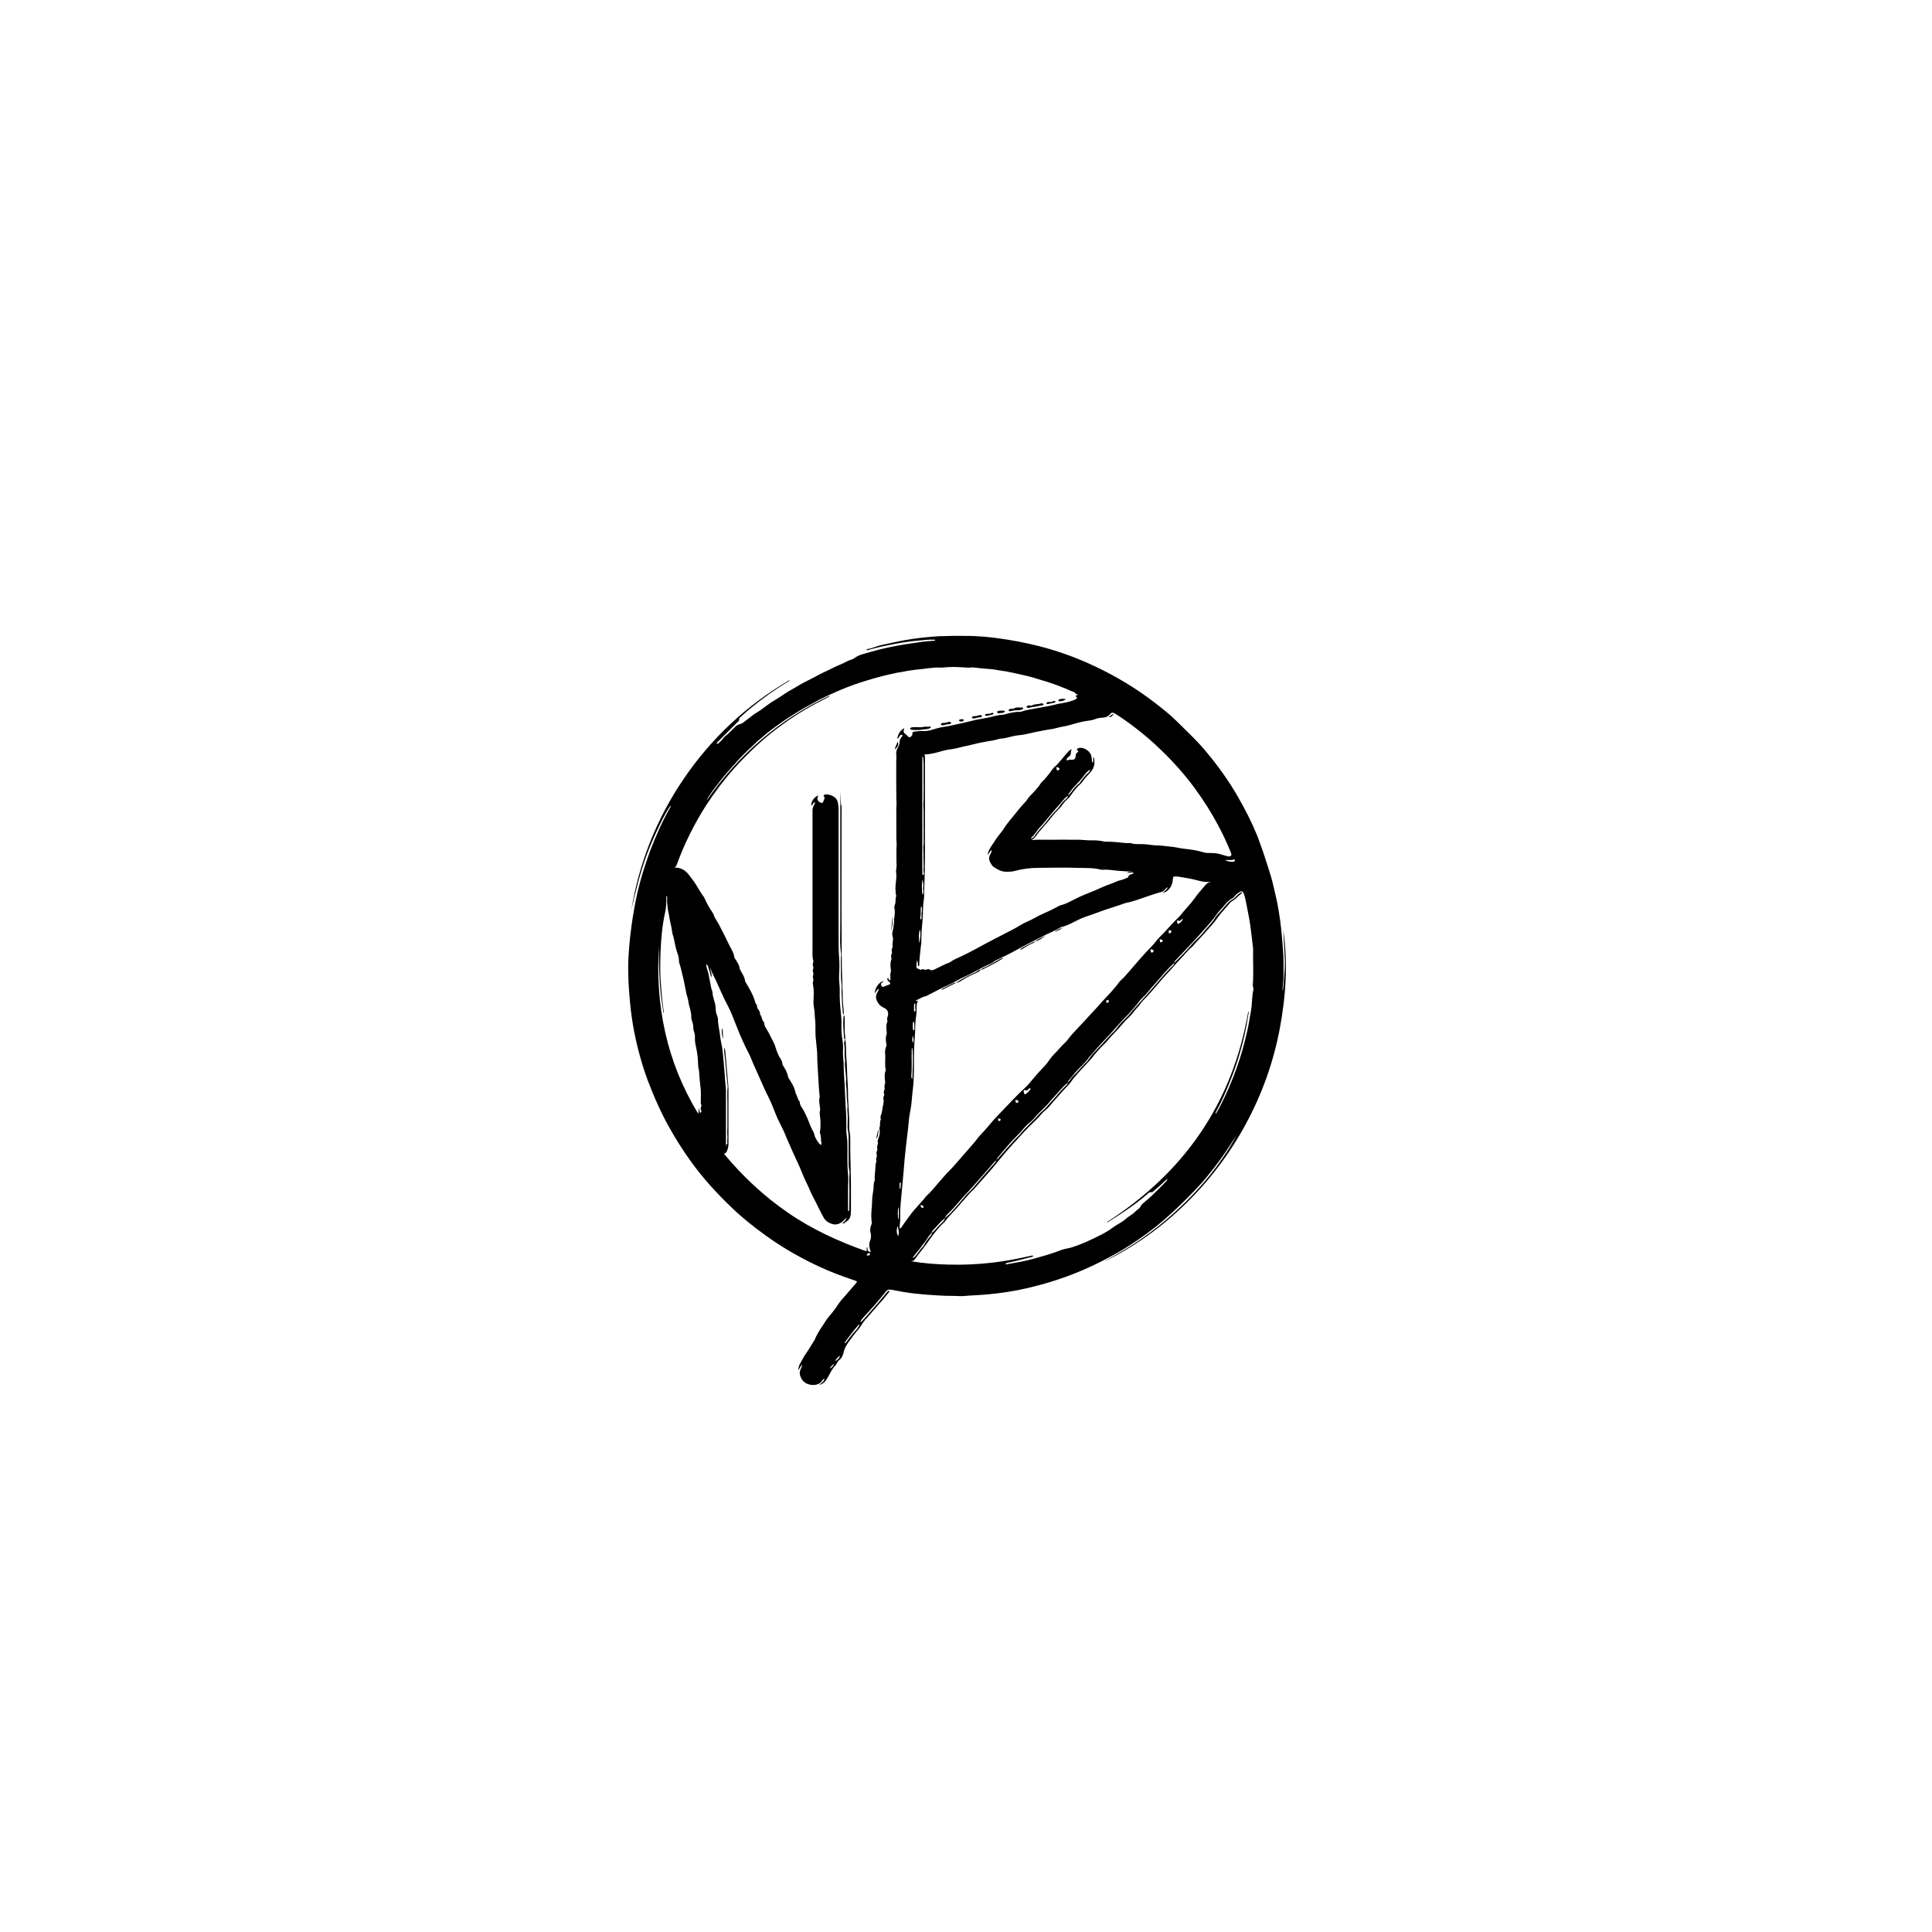 <?xml version="1.0" encoding="utf-8"?>
<svg xmlns="http://www.w3.org/2000/svg" data-name="Ebene 1" id="Ebene_1" version="1.1" viewBox="0 0 2000 2000">
  <defs>
    <style>
      .cls-1, .cls-2 {
        fill: #000;
        stroke-width: 0px;
      }

      .cls-2, .cls-3 {
        display: none;
      }
    </style>
  </defs>
  <g class="cls-3">
    <path class="cls-1" d="M347.2,980.7c0-16.6.1-33.1,0-49.8,0-7.5,2.4-12.3,10.8-12.1,24,.7,48.2-1.9,72.1,2.2,17.3,2.9,28.6,11.7,31.3,24.8,3.9,18.5-.5,30-16.8,40.2-6.3,3.9-5.8,7.2-1.9,12.1,9,11.5,18,23,26.8,34.6,1.6,2.1,4.4,4.2,3.2,7.2-1.5,3.9-5.4,2.2-8.4,2.5-6.3.6-10.3-2.7-13.8-7.5-8.7-11.7-17.7-23.2-26.3-35-4.1-5.7-9.1-8.3-16-8.2-10.3.2-20.5.3-30.8,0-9.3-.2-13.9,3.3-13.1,13.2.6,7.9.1,15.8,0,23.7,0,6.5.3,13.7-8.9,13.5-8.5-.2-8.2-6.9-8.2-13v-48.5h0ZM397.9,975.6v-.7c9.4,0,19,.9,28.3-.2,13.7-1.6,19.9-8.5,19.7-19.3-.2-10.7-6.9-17.4-20.3-18.9-10.5-1.2-21.2-1.6-31.8-1.9-31.2-.7-31.8,0-29.5,31.1.5,6.8,2.9,10.1,9.9,9.9,7.9-.2,15.7,0,23.6,0h0Z"/>
    <path class="cls-1" d="M965.6,979.4c0-16.2.1-32.3,0-48.5,0-7.5,2.5-12.2,10.8-12,23.2.7,46.5-1.7,69.7,1.9,18.9,3,30.5,11.5,33.5,25.3,3.9,18.1-.7,29.2-18.2,40.5-6.3,4.1-4.1,7.2-.9,11.3,9.2,11.8,18.4,23.7,27.5,35.6,1.6,2,4.5,4.1,2.8,7.2-1.6,2.9-4.9,1.7-7.5,1.9-6.7.7-11.1-2.6-14.9-7.7-8.6-11.8-17.6-23.2-26.3-35-3.5-4.7-7.5-7.9-13.7-7.9-11.8,0-23.7,0-35.5,0s-10.5,3.5-10.2,11c.4,9.9,0,19.7,0,29.6,0,6-2.5,10-9.1,9.7-6-.3-7.9-4.3-8-9.7v-53.2h0ZM1015.1,975.7v-.9c9.8,0,19.8.9,29.4-.2,13.9-1.7,19.6-8.3,19.3-19.4-.3-10.8-6.7-17.5-20.3-18.6-16-1.3-32.2-1.3-48.3-1.9-8.6-.3-12.8,2.8-12.6,12.4.8,33.8-3.6,27.9,27.8,28.6h4.8Z"/>
    <path class="cls-1" d="M1260,981.3c0,16.6.2,33.1,0,49.7-.2,11.3-8.2,15.4-17.4,8.6-6-4.4-11-10.1-16.3-15.4-23.1-23.2-46.1-46.5-69.2-69.7-2.4-2.4-4.7-6.7-8.5-5-3.8,1.7-2.1,6.3-2.2,9.7-.2,23.3,0,46.5,0,69.8s.2,13.6-9.1,13.2c-8.5-.3-8-7.2-8-13.2,0-31.2-.1-62.3,0-93.5,0-5.6-2.3-12.7,4.8-15.8,7.8-3.3,13.5,1.5,18.7,6.8,25.2,25.6,50.4,51.1,75.8,76.5,3.6,3.6,6.9,11.1,12.6,8.5,4.3-2,1.9-9.4,1.9-14.4.2-21.3,0-42.6.2-63.9,0-6.2-1.1-13.9,8.3-14.1s8.7,7.2,8.7,13.6c0,16.2,0,32.3,0,48.5h-.2Z"/>
    <path class="cls-1" d="M513,979.5c0-16.2.2-32.3,0-48.5-.1-8.4,3.2-12.3,11.9-12.2,27.2.2,54.5,0,81.6,0s11,.8,10.8,7.8c-.2,6.8-5.7,7.7-11.1,7.8-6.3.2-12.6,0-18.9.2-60,.5-56.5-4-56.5,17.4,0,22.3-3.7,17.4,55.9,18,4.3,0,8.7,0,13,0,5.9.2,13.2-.2,12.9,8.3-.3,7.7-7.1,7.1-12.6,7.2-18.5,0-37.1.4-55.6,0-9.3-.2-13.5,2.7-13.8,12.6-1.1,28.7-1.4,28.7,27.7,28.7,15.8,0,31.6,0,47.3.1,5.7,0,12.1.4,12.1,8,0,7.9-6.6,7.5-12.2,7.5-26.4,0-52.9-.2-79.3.2-9.8.1-13.4-3.9-13.2-13.4.4-16.6.1-33.1.1-49.7h0Z"/>
    <path class="cls-1" d="M816,980.2c0-16.2.2-32.3,0-48.5-.2-8.9,3.3-13,12.6-12.9,26.1.3,52.1,0,78.1.1,5.7,0,12.1,0,11.8,7.9-.3,7.7-6.8,7.6-12.4,7.7-18.5.2-37.1,0-55.6.2-16.9.2-17,.3-17,17.4,0,17.4.2,17.6,17.8,17.8,14.6.1,29.2-.4,43.8.2,7,.3,18.8-3.7,18.3,8.4-.4,10.7-11.6,6.7-18.3,6.9-16.5.5-33.1.5-49.7.1-8.4-.2-12.2,2.5-12,11.5.8,32.2-4.9,29.5,28.4,29.8,15.8.2,31.6,0,47.3.2,5.8,0,11.9.9,11.5,8.5-.3,7-6.2,7.1-11.5,7.1-26.8,0-53.7-.2-80.5,0-9.1,0-12.8-3.8-12.7-12.7.3-16.6,0-33.1,0-49.7h0Z"/>
    <path class="cls-1" d="M716,918.9c16.2,0,32.3,0,48.5,0,5.6,0,12.2-.2,12,7.7-.2,7.7-6.8,7.4-12.4,7.5-9.1.2-18.1.3-27.2.2-8.8-.2-12.6,3.5-12.5,12.7.4,27.2.1,54.3,0,81.5,0,6.3.6,13.8-8.6,13.7-9.4,0-8.4-7.6-8.5-13.8,0-26.8-.4-53.6.2-80.4.2-10.5-3.9-14.2-13.8-13.8-9.1.3-18.1,0-27.2-.1-5.3,0-11-.6-11.1-7.6,0-7.1,5.6-7.6,11-7.6h49.6,0Z"/>
    <path class="cls-1" d="M1420.5,918.9h48.5c5.4,0,11,.5,11,7.6,0,7-5.7,7.6-11.1,7.7-9.4.2-18.9.5-28.4.1-9.6-.4-13.5,3.8-13.5,13.2.2,24.4,0,48.9,0,73.3,0,3.9,0,7.9-.3,11.8-.3,5.2-2.2,9.6-8.2,9.6-6.1,0-7.5-4.7-7.5-9.9,0-22.5.2-44.9-.1-67.4-.4-32.7,5.4-30.4-30.1-30.6-2.8,0-5.5.1-8.3,0-5.7-.4-13.3.9-13.6-7.5-.2-8.6,7.3-7.7,13.1-7.7,12.6-.2,25.2,0,37.8,0h10.7,0Z"/>
    <path class="cls-1" d="M1524.1,918.9c7.4-1,11.7,3.4,15.9,8.5,10.7,13.1,21.8,26,32.1,39.4,5.5,7.2,9.6,7.7,15.3.2,10.3-13.4,21.3-26.4,32-39.4,2.5-3,4.7-6.6,8.7-7.7,4.6-1.3,10.5-2.9,13.5.4,3.9,4.3-2.2,7.4-4.6,10.4-12.8,16-25.5,32.1-39,47.5-7.9,8.9-11.4,18.4-10.7,30.1.5,8.6,0,17.3-.2,26-.2,4.4-2.4,7.7-7.1,8-5.4.3-7.9-3.2-8-8.2-.3-10.6-.5-21.3-.2-31.9.2-7.5-2.2-13.7-7-19.4-15.2-18.1-30.1-36.5-45.1-54.8-1.7-2-4.6-4.1-3.2-7.1,1.4-3.1,4.9-1.6,7.4-1.9h0Z"/>
    <path class="cls-1" d="M1319.5,982v48.4c0,5.7-.3,11.9-8.1,11.7-6.9-.2-7.4-6-7.4-11.3v-100.3c0-5.4.6-11.1,7.5-11.1,7.7,0,7.9,6.2,7.9,11.9,0,16.9,0,33.8,0,50.7h0Z"/>
  </g>
  <g class="cls-3">
    <path class="cls-1" d="M336.1,1024.3c6.5-17.7,13.1-35.5,19.4-53.2,12.7-35.5,25.3-71,37.8-106.5,1.3-3.6,2.8-5,6.8-5,18,.3,35.9.1,54.8.1-8.5,24.1-16.8,47.4-25.1,70.9.8,0,1.3.3,1.5.1,24-21.9,53-31.6,84.8-33.4,15.6-.9,31.4-.4,47,1.1,16.6,1.5,32.2,6.6,45,20.3-.7-6.8-1.2-12.3-1.8-18.2h63.4v70.6c.4.2.9.3,1.4.5,1.2-1.5,2.4-3,3.6-4.6,14.4-20.8,28.8-41.5,43-62.4,2.1-3.1,4.3-4.6,8.3-4.6,17.2.3,34.4.1,52.1.1v71.3c.4.2.8.4,1.1.6,1.2-1.5,2.4-2.9,3.5-4.5,15.2-21.1,30.4-42.2,45.5-63.5,2.1-3,4.3-4.2,8-4.1,11.7.3,23.3,0,35,.2,3.4,0,5-1.1,6.1-4.3,3.6-10.7,7.4-21.3,11.4-31.9.6-1.7,2.4-4.1,3.7-4.1,18.9-.3,37.8-.2,57.6-.2-3.4,9.7-6.5,18.6-9.7,27.6-15.6,44-31.4,87.9-46.8,131.9-1.8,5.2-4.2,6.5-9.4,6.4-17.4-.3-34.8-.1-52.9-.1,9.6-27.2,19.1-53.7,28.5-80.3l-.7-.4c-1.2,1.3-2.4,2.7-3.6,4.1-20.2,24-40.5,48-60.5,72.1-2.7,3.2-5.3,4.7-9.6,4.6-17.2-.3-34.4-.1-52.3-.1v-72.6c-.4-.2-.9-.4-1.3-.6-1.2,1.5-2.4,3.1-3.5,4.6-15.4,21.4-30.9,42.8-46.2,64.4-2.2,3.1-4.6,4.4-8.5,4.3-17.4-.2-34.8,0-52.8,0-2.2-18.3-4.3-36.3-6.4-54.9-3.9,5.8-7.1,11.2-11,16-13.4,16.2-30.5,27.4-50.3,33.8-33.7,10.9-68.1,12.2-102.6,4.8-21.6-4.6-33.3-14.9-41.6-35-2.7,7.5-4.9,14-7.3,20.5-3.5,9.9-10.5,14.8-21.1,14.8-14.8,0-29.5,0-44.2,0v-1.1h0ZM499.8,994.5c0-.2,0-.4.1-.6,3.4-.2,6.9-.2,10.3-.6,21.3-2.8,37.7-12.3,44.9-33.7,4.7-14.1-.3-22.8-14.8-25.7-14.4-2.9-28.6-2-42.3,3.5-14.8,5.9-24.3,16.9-28.3,32.4-2.8,10.9.9,18.1,11.6,21.4,6,1.8,12.3,2.3,18.5,3.4h0Z"/>
    <path class="cls-1" d="M1714.8,876.1c-8.9,22.1-28.1,28-49,30.8-10.1,1.3-20.2.6-29.9-3.4-18.3-7.5-21.6-24.4-7.4-38.2,15.8-15.3,49.7-21.4,70-12.7,7.8,3.3,13.3,8.7,16.3,16.7v6.9h0ZM1682.4,893.7c4.6-2.6,9.7-4.6,13.6-8,10-8.8,8.1-19.2-4-24.9-15.6-7.4-43.9-1.9-55.5,10.9-7.6,8.4-6.4,17.7,3.7,22.6,14,6.7,28.3,5.9,42.3-.8l-.2.2h0Z"/>
    <path class="cls-1" d="M1022.2,1027.7c-1.4,7.1,2.6,9.4,7.8,10.2,14.5,2.3,29,2.3,43.2-2,10-3,17.3-9.1,21.2-18.7-10.4,2.6-20.5,5.9-30.9,7.5-15.8,2.5-31.7,2.1-47.4-1.4-17.4-3.9-31.8-12-39.3-30.8-2,5.3-3.6,9.6-5.1,13.9-1.6,4.5-3.6,8.9-4.7,13.5-1.1,4.6-3.5,5.8-8.1,5.7-16.3-.3-32.6-.1-48.8-.1s-3.3-.1-5.7-.3c4.7-13.2,9.2-26,13.7-38.7,9.7-27.2,19.4-54.4,28.9-81.7,1.3-3.7,3-4.9,6.9-4.9,18.2.2,36.3.1,55.4.1-3.4,9.8-6.6,19.1-9.9,28.3,18.6-16.1,39.9-26.4,64.4-29.4,24.1-2.9,48.3-4.9,69.3,12.2.3-.4.9-.9,1.1-1.5,2.5-6.4,7.3-9.6,14.3-9.6,12.8,0,25.7-.3,38.5.1,6.1.2,9.1-1.4,10.9-7.5,3.2-11,7.5-21.6,11.4-32.5h59.6c-5.6,15.9-11.1,31.5-17.1,48.4,17.4-8.2,34.8-11.7,52.8-11.6,17.9.1,35.7,1.6,50.8,12.9.3-.1.8-.3.9-.4,1.3-7.6,6.1-9.2,13.2-8.5,5.4.6,12.4,1.8,16.2-.9,3.8-2.6,4.4-9.7,6.4-14.8,2.1-5.3,2.8-12.7,6.7-15.3,3.9-2.7,11.1-.9,16.8-.9,13.6,0,27.2,0,41.7,0-3.8,10.9-7.4,21.2-11.3,32.1h30.8c-.8,2.9-1.5,5.2-2.3,8.1,1-.1,1.7,0,2.2-.3,26.6-12,54.8-13.4,83.3-11.6,13.6.8,27,2.8,39.6,8.4,16.4,7.3,22.7,22.1,16.8,39.7h-54.9c0,.4-.2.7-.2,1.1,2.7.6,5.5,1,8.1,1.9,8.6,3,17.7,5.2,25.7,9.5,13.2,7,16.5,20,10,33.4-4.6,9.5-12.2,16.1-21.1,21.4-13.9,8.3-29.1,12.5-45,14.4-26.9,3.2-53.9,4-80.6-1.6-7.6-1.6-14.8-4.8-22.8-7.4.5-.3,0-.2,0,0-1.1,7.7-6,9.1-13,8.7-15.8-.8-31.7-.6-47.6-1.5-4.8-.3-9.7-2.1-14.2-4.2-8-3.7-11.8-10.8-9.5-19.3,2.4-9.2,5.9-18.2,9-27.2,4.7-13.5,9.6-27,14.4-40.5-8.5-2.4-8.7-1.8-11.3,5.8-9.4,27.5-19,54.9-28.7,82.3-.4,1.3-2.1,3.1-3.3,3.1-19.3.2-38.5.1-58.5.1,1-2.9,1.6-5.1,2.4-7.2,8-22.7,16.1-45.4,24.1-68.1,4.1-11.7,2-16.1-10.3-16.7-9.9-.5-20.3.3-30,2.7-12.8,3.1-21.4,12-25.8,24.7-6.9,19.8-14.1,39.6-21,59.5-1.3,3.9-3.1,5.3-7.3,5.2-16.5-.3-32.9-.2-49.4,0-1.9,0-4.9.9-5.6,2.3-11.4,22.1-30.9,32.9-53.9,38.2-34.5,8-69.4,9.3-104.2,1.7-7.7-1.7-15.3-5-22.1-9.1-10.1-6-13.4-15.8-10.9-27.3.3-1.5,2.4-3.6,3.8-3.6,19.5-.2,39-.2,59.5-.2h0ZM1089,933.2l-.3.9c-3.1.2-6.1.3-9.2.6-18.9,2.5-33,11.7-40.1,30-4.8,12.4-.2,21.3,12.8,24.1,16.3,3.4,32.1,1.4,46.6-7.2,10.5-6.2,16.4-15.9,18.6-27.7,1.5-7.9-1-13.3-8.6-16.1-6.3-2.4-13.2-3.2-19.9-4.7h0ZM1446.4,933.3c-1.5,0-2.7,0-3.8-.2-6.1-1.1-8.9,1.5-10.9,7.5-5,15.6-10.9,31-16.5,46.5-.7,1.8-1.1,3.8-1.8,6.2h7.8c.4-2.5.8-4.9,1.1-7.4.7-5.4,3-8,9.3-7.7,14.5.6,29.1.2,43.6.2h8.4c-1,12.7-.5,13.9,9.2,15.6,14.8,2.6,29.7,2.7,44.4-.8,2.9-.7,5.5-2.4,8.3-3.6-.1-.7-.2-1.4-.3-2.1-10.3-1.9-20.5-3.6-30.8-5.7-17-3.4-34.3-6-51-10.7-17.2-4.8-25.9-16.5-17.1-36.1.1-.3,0-.7.1-1.7h0ZM1557.4,946.4c2.7-10.9,1.5-13.9-8.3-14.6-11.3-.8-22.7,0-34.1.7-3.1.2-6.1,2.3-9.2,3.6v2.2c17.3,2.8,34.5,5.5,51.6,8.3h0Z"/>
    <path class="cls-1" d="M1027.3,852.1c-3.9,11.1-7.6,21.5-11.4,31.8-.3.8-2.1,1.6-3.2,1.6-18.9,0-37.8,0-57.8,0,2.9-8.1,5.5-15.5,8.2-22.9,2.5-7,7.4-10.5,14.8-10.5h49.5,0Z"/>
    <path class="cls-1" d="M1682.6,893.5c-2.1-.1-4.2-.3-6.3-.4-2,0-4.1,0-6.3,0-.1-1.3-.3-2-.3-2.7,0-2.7,2.5-6.4-2.7-7.1-4.1-.6-8.1-1-8.9,4.8-.5,4.3-3.3,5.5-7.3,5-2.4-.3-4.9,0-8.5,0,3.5-9.8,6.7-19,10.2-28.2.4-.9,2.4-1.7,3.7-1.7,7.6,0,15.3-.1,22.9.3,4.3.2,9.5.5,10.6,5.8,1.1,5.6-3.4,7.9-8.3,10,5,4.6,1.1,9.5.9,14.4l.2-.2h0ZM1676,872.2c-7.8-4.2-11.7-3-12.7,3.8,4.7.3,9.3.8,12.7-3.8Z"/>
  </g>
  <g class="cls-3">
    <path class="cls-1" d="M1213.9,782.1c-15.3,24.4-25.9,48.4-43.1,66-10.3,10.7-30.7,15.9-46.6,16.2-104.7,1.4-209.3.7-313.9.7h-26.4c64,110.9,125.6,217.8,189.2,328.2-10.1,1.1-16.5,2.3-23.1,2.4-26.8.2-53.6-.8-80.4.4-28.1,1.3-46.9-10.6-60.6-34.7-49.6-87-100.6-173.2-149.7-260.5-14.6-25.9-33.8-37.9-63.4-36-22.2,1.4-44.6.4-67,.2-22.9-.3-40.4-10.4-51.9-30.3-9.5-16.5-18.8-33.1-29.8-52.5h766.8Z"/>
    <path class="cls-1" d="M1548.9,781.4c-13.9,23.3-24.7,43.5-37.6,62.3-10.9,15.9-28.1,21.2-47,21.3-24.2,0-48.5.7-72.7-.1-24.4-.7-40.9,9.7-52.9,30.7-49.1,85.8-99.6,170.8-147.6,257.2-17.2,31-39,46.7-75.1,43.3-20.9-2-42.1-.6-63.1-.4-19.5.2-35.6-7.3-45.2-23.8-50.1-85.9-99.6-172.2-149.3-258.5-.9-1.5-.7-3.6-1.5-7.6,5.7-.8,11-2.1,16.4-2.2,28.7-.2,57.4,0,86.2,0s44.8,10.4,57.8,33.6c23.8,42.9,48.9,85,75.2,130.5,4.9-7.3,8.5-12,11.5-17.2,45.7-78.9,91.7-157.7,136.8-237,13.1-23,30.8-33.9,57.3-33.7,76.6.5,153.1.2,229.7.2,5.6,0,11.2.7,21.4,1.3h0Z"/>
  </g>
  <path class="cls-2" d="M1405,987.4c-7.9,0-15.9-.2-23.9-.2-23.3,0-46.7,0-70,0-3.7,0-5.1.9-5.3,4.9-3.4,52-18.5,100.3-46.6,144.3-40.6,63.5-96.9,106.7-168.7,129.4-23.2,7.3-47,11.6-71.4,12.9-3.6.1-4.4,1.7-4.4,5,0,29.3,0,58.5,0,87.8s-1.9,5.9-5.8,5.9c-6,0-11.9-.2-17.8,0-4,.2-5.1-1.3-5.1-5.2.1-29.5,0-59.1.1-88.6,0-3.7-1.3-4.9-4.9-5.1-44.9-2.5-87.2-14.4-126.4-36.2-80.9-45.1-132.1-113-153.2-203.2-3.7-15.8-4.7-32.2-6.8-48.4-.3-2.5-1-3.6-3.6-3.6-31.6,0-63.1,0-94.7,0s-.5,0-.8.1v-29.2c31.8,0,63.6,0,95.5.2,2.6,0,3.4-1.1,3.6-3.6.9-10.3,1.7-20.7,3.3-30.9,8.4-51.7,28.4-98.6,61.1-139.6,56.8-71.1,130.7-110.5,221.6-117.2,3.9-.3,5.3-1.4,5.3-5.5-.2-24.3,0-48.6,0-72.9,0-6.6-.1-13.2-.2-19.8h29.2c0,.3-.1.5-.1.8,0,31.1,0,62.3-.1,93.4,0,3,1.7,3.6,4,3.8,6,.5,12.1.9,18.1,1.6,42,4.8,81.5,17.5,117.5,39.5,92.1,56.1,142.6,138.4,151.5,245.9.3,3.6,1.6,4.5,4.9,4.5,12.1-.1,24.3,0,36.4,0,19.3,0,38.5-.1,57.9-.1v29.2h0ZM1124.9,862.6c-65.9,86.8-131,172.7-196.3,258.7,1.4.9,1.7,1.2,2.3,1.5,15.9,7.6,32.7,12.2,50.2,14.5,3.9.5,5.2-.6,5.1-4.7-.2-16.4,0-32.9-.1-49.4,0-3.3,1.2-4.7,4.4-4.6,6.3.1,12.7,0,19,0s5.2.3,5.2,5.3c0,16.3,0,32.6,0,48.9,0,3.8,1,4.8,4.9,4.4,23.9-2.7,46.4-10,66.8-22.8,45.7-28.5,72.1-69.7,79.2-123.1.4-3.3-.5-4.6-4-4.5-16.6.1-33.2,0-49.7,0s-5.5-.3-5.5-5.5v-17.4c0-5.7.2-5.7,6-5.7,16.3,0,32.6,0,48.9,0,3.7,0,4.7-1.2,4.2-4.8-3.6-28.8-13.7-55-30.8-78.5-2.8-3.9-6-7.6-9.8-12.5h0ZM1014.7,1209.1v34q0,5.5,5.2,5.2c3.1-.1,6.2-.4,9.2-.8,32.1-3.1,62.8-11.6,91.6-26.1,76.1-38.3,125.4-98.7,147.1-181.1,4.1-15.9,5.4-32.6,7.9-48.9.4-2.3.1-4.2-3.1-4.2h-71.6c-2.4,0-3.3,1-3.5,3.3-.4,4-.8,8.1-1.5,12-14,77.1-57.7,129.5-131,157.1-14.3,5.4-29.2,8.4-44.5,9.7-5.9.5-5.9.6-5.9,6.5v33.2h0ZM986,1209.5c0-11.6-.1-23.2,0-34.8,0-3.9-1.4-5.2-5-5.5-22.7-1.9-44.1-8.2-64.7-17.9-7.6-3.6-7.7-3.7-12.5,3.2-2.3,3.3-4.9,4.9-9,4.7-7.3-.3-14.5-.1-21.8,0-3.1,0-4.2-1-4.4-4.1-.7-10.9-1.7-21.7-2.4-32.6-.3-3.8-1.5-6.8-4.3-9.5-12.2-11.9-22.6-25.3-31.3-40.1-14.4-24.7-23.3-51.2-26-79.7-.6-6-.7-6-6.8-6h-66.8c-6.4,0-6.5,0-6,6.6,1.7,20.5,5.2,40.6,11.3,60.2,19.9,63,57.3,113.1,112.3,149.7,40.1,26.7,84.4,41.5,132.5,44.8,4.1.3,5-1.1,4.9-4.9-.2-11.3,0-22.7,0-34h-.1ZM1146.6,839c1,1.2,1.8,2.5,2.8,3.6,27.9,32,43.7,69.2,48,111.4.4,3.6,1.6,4.5,4.9,4.5,22.9,0,45.9-.1,68.8,0,3.9,0,5.1-1.3,4.6-4.9-1.6-11.7-2.5-23.6-4.9-35.2-15.1-72.9-53.4-130.8-114.4-173.4-41.3-28.8-87.4-44.4-137.7-48-3.8-.3-4.2,1.4-4.2,4.4v67.6c0,6.6,0,6.2,6.8,7.4,13.4,2.4,26.6,5.5,39.9,8.1,3.4.7,6.8,1.6,10.3,1.6,40.2.1,80.4,0,120.6,0,1.5,0,3.1.2,4.7.4,0,1.1,0,1.7-.2,2.1-4.6,12.4-9,24.8-13.8,37.1-.5,1.3-2.6,2.5-4.1,2.8-5.8,1-11.8,1.3-17.6,2.5-5.4,1.1-10.5,3.3-14.4,7.9h0ZM803.6,828.4c.6-2,.9-3.3,1.3-4.7,4-10.9,8.2-21.7,12-32.6,1.3-3.9,3.3-5,7.3-5,35.8.1,71.8,0,107.6,0,1.6,0,3.3,0,4.8-.4,14.9-5,30.1-8.4,45.7-9.7,2.5-.2,3.7-1.2,3.6-4.1,0-23.7,0-47.5,0-71.2,0-3.1-1.1-4.1-4.1-3.8-9.7,1.2-19.6,2-29.2,3.6-62.6,11.1-115.3,40.5-157.8,87.6-31.4,34.8-52.6,75.2-63,120.9-3.3,14.8-4.7,30-6.9,45.1-.4,2.4,0,4.2,3.2,4.2h72.4c2.4,0,3.3-.9,3.6-3.3.4-4.7,1-9.4,1.8-14,5-30.9,16.8-59,35-84.4.9-1.2,1.6-3.1,1.3-4.4-1-5.7-2.4-11.3-3.8-16.9-.8-3.4-3.1-5.2-6.7-5.3-5.1-.2-10.3-.5-15.3-.8-4.1-.2-8.3-.5-12.9-.9h0ZM1043.2,828.1c1.4-3.9,2.4-7.3,3.9-10.5,1.3-2.9.4-4.2-2.5-4.8-8.2-1.5-16.4-3.2-24.6-4.6-5.1-.9-5.2-.6-5.2,4.7,0,16.6-.1,33.2,0,49.7,0,4-1.4,5.2-5.2,5.1-6-.2-11.9,0-17.8,0s-5.7-.1-5.7-5.6c0-16.4,0-32.9,0-49.4,0-1.5-.8-4.1-1.9-4.4-2.5-.9-4.1.9-4.9,3.5-.7,2.2-1.5,4.3-2.3,6.5-4,10.9-4.1,10.6-15.9,11.3-7.5.4-15,1.5-22.5,2.5-3.5.5-6,2.1-5.8,6.3.1,3.2-.5,6.5-.3,9.7,1.3,23.1,2.3,46.3,4.1,69.4,2,26.6,4.7,53.2,7.1,79.7.4,3.9.9,7.8,1.5,12.9,1.9-2.3,3-3.5,3.9-4.7,28.8-37.4,57.8-74.6,86.3-112.2,13.6-18,26.3-36.5,39.4-54.8,1.5-2,2.4-4.3,4.1-7.5-12.4-.9-23.7-1.7-35.6-2.5h0ZM859.8,1059.2s.6-.1.9-.2c0-1.3,0-2.5,0-3.9-1.2-15.1-2.4-30.1-3.6-45.2-.5-6.2-1.1-12.4-1.5-18.5-.2-3.1-1.3-4.7-4.7-4.4-3.6.2-7.3.1-10.9,0-3.1-.1-3.9,1.1-3.6,4.1,2.4,22.3,9.2,43.1,20.1,62.7,1,1.8,2.2,3.6,3.3,5.3h0ZM848.4,911.4s-.7-.3-1-.4c-.2.4-.4.7-.6,1.1-5.7,14-9.2,28.7-10.5,43.7,0,.8,1.6,2.3,2.6,2.5,3.2.3,6.5,0,9.7.1,3.1.1,4.1-1.2,3.8-4.1-.7-6.3-1.1-12.6-1.7-18.9-.7-8-1.5-16-2.3-24h0Z"/>
  <g>
    <path class="cls-1" d="M1328,1025.8c1-6.9,1.1-13.9,1.8-20.8.6-7.1.1-14.3-.2-21.3-.4-7-.9-13.9-1.1-20.9,4.9,34.6,2.6,69.1-3.9,103.2-6.6,34.3-18.3,66.9-35,97.7-16.6,30.7-37.4,58.2-62.4,82.6-25,24.4-53.2,44.5-84.6,59.9,10.9-6.4,22.1-12.5,32.7-19.5,10.8-7.2,21.1-14.8,31-23.2,9.8-8.2,19.1-17.1,28-26.3,8.9-9.3,17.3-19.1,25-29.5,7.6-10.3,14.8-20.8,20.5-32.3-1.9,3.1-3.9,6.2-5.9,9.3-7.2,11.3-15.1,22-23.5,32.3-8.7,10.7-18.4,20.4-28.2,30-5.5,5.4-11.3,10.6-17.1,15.7-11.9,10.3-24.6,19.5-37.9,27.9-8.8,5.6-18,10.6-27.3,15.3-18.9,9.6-38.7,17.3-59.1,23.1-12.3,3.4-24.6,6.4-37.2,8.3-8.8,1.4-17.8,2.4-26.8,3.1-6.1.5-12.3.6-18.5,1.2-3.6.4-7.2-.1-10.8-.1-5.6,0-11.3-.1-17-.5-7.8-.4-15.6-1.1-23.4-1.9-8.2-.9-16.3-2.4-24.5-4-2.4-.5-4-.1-5.6,1.9-7.1,9.1-14.8,17.8-22.7,26.2-1.4,1.5-2.9,3.1-3.9,5.6,1.4-.6,2-1.4,2.7-2.1,5.9-6.3,11.3-12.8,17-19.3,2.9-3.3,5.4-6.8,8.3-10,.6-.6,1.2-1.4,2.2-1.1.2.4.2.7,0,.9-1.9,2.4-3.8,4.9-5.8,7.3-3.6,4.1-7.3,8.1-10.8,12.3-2.7,3.1-5.4,6.3-8.2,9.3-2.9,3.1-4.6,7.1-7.4,10.3-3.6,4.1-6.8,8.5-10,13-2.2,3.1-4.2,6.3-5,10.2-.6,3.3-2.1,6.3-4.8,8.5-.9.8-1.6,1.6-2.1,2.7-.4.9-.8,1.8-1.4,2.4-4.2,4.1-6.2,9.7-9.3,14.6-1.9,3-4.3,5.1-7.9,5.9,2.1-1.8,4.8-3.1,5.7-6.4-1.4.2-2.1,1.1-2.5,1.9-3.9,6.6-16.2,5.6-20.5-.6-2.4-3.6-3.8-7.3-1.6-11.6.7-1.4,1.2-2.9,1.6-4.4-1.9,1.4-2.6,3.6-4.2,5.9,0-3.7,1.4-6.4,2.9-8.8,1.4-2.3,2.5-4.8,4-7,3.3-4.6,6.2-9.5,9.1-14.3.4-.5.8-1,1-1.6,2.1-5.1,4.9-9.8,8.1-14.3,1.4-2,2.6-4.2,4-6.2,2-2.9,4.4-5.4,6.6-8.2s4.2-5.6,6.1-8.6c2-3.1,4.6-5.6,6.9-8.3,3.7-4.3,7.4-8.6,11.1-12.9,1.3-1.6,1.2-1.8-.7-2.5-3.9-1.4-7.8-2.7-11.7-4.1-11.9-4.2-23.5-9.2-34.7-14.8-16.3-8.1-31.9-17.4-46.7-28.1-11.8-8.5-23.3-17.6-33.8-27.6-16.1-15.3-31-31.5-43.9-49.6-7.8-10.9-15.1-22.3-21.6-34-4.3-7.6-8.3-15.5-11.9-23.5-3.9-8.5-7.4-17.1-10.7-25.8-2.9-7.9-5.6-16-7.8-24.2-5.1-18.1-8.6-36.6-10.4-55.4-.6-6.8-1.3-13.7-1.6-20.6-.2-5.6-.4-11.1-.4-16.7,0-7.3.5-14.6,1.1-22,1.2-13.9,3.1-27.7,5.6-41.4,2.1-11.6,4.9-23,8.3-34.3,2.4-7.7,4.9-15.3,7.7-22.9,2.7-7.1,5.6-14.2,8.8-21.2,3.6-8,7.4-15.9,11.9-23.5.4-.6.9-1.1.6-2-4.5,4-19.3,35.2-25.3,52.1-6.5,18.2-11.2,36.9-15.4,55.7,8-48.9,26-94,53.8-135.1,28.8-42.5,65.5-76.9,110-102.8,0,.9-.9,1.3-1.5,1.6-13.6,8.1-26.4,17.3-38.7,27.4-3.9,3.1-7.5,6.5-11.2,9.8-.4.4-1,.7-.9,1.2.6,2.1-1.1,3-2.2,4.1-6.4,6.4-12.7,12.8-19.1,19.1-.8.8-1.7,1.4-2,2.6,1.1.5,1.7-.1,2.3-.7,1.6-1.5,3.3-2.9,4.5-4.7.7-1,1.6-1.9,2.6-2.7,3.6-2.8,6.6-6.2,9.9-9.3,1.3-1.3,2.6-2.3,4.4-2.6,1.3-.3,2.6-.9,3.6-1.6,3.4-2.6,6.9-5.2,10.3-7.9,2.4-1.9,5.1-3.2,7.5-4.9,3.4-2.4,6.6-5,10-7.3,4.6-3.1,9.6-5.8,14.1-9,3.2-2.3,6.6-4.2,10-6.1,4.5-2.6,8.8-5.4,13.5-7.6,4.9-2.4,9.7-5.1,14.6-7.6,3.9-2.1,7.8-3.6,11.7-5.7,5.3-2.8,11-4.7,16.3-7.6,2.3-1.3,5.2-1.6,7.3-3.2,4.9-3.7,10.8-4.6,16.4-6.3,9.6-2.9,19.4-5,29.3-6.8,8.6-1.6,17.3-2.7,26-4,3.1-.4,6.4-.5,9.6-.8.8,0,1.6.1,2.4-.6-.4-.9-1.1-.6-1.8-.6-4.8-.3-9.5.4-14.2.8-8.8.7-17.5,2-26,3.6-8.9,1.7-17.8,3.5-26.5,6-.9.2-1.7.7-2.6.3,0-.9.9-1,1.4-1.1,4.6-.6,8.8-2.9,13.4-3.9,10.7-2.2,21.3-4.9,32.2-6.4,9.5-1.4,19.1-2.4,28.6-2.9,10.3-.4,20.6-.5,31-.3,9.3.2,18.8,1,28,2.2,15.3,2,30.4,4.9,45.3,8.7,19.7,5.1,38.7,12.1,57,20.8,21.8,10.3,42.5,22.7,61.6,37.5,7.7,5.9,15.3,11.9,22.3,18.8,9.8,9.7,20,19.2,29,29.7,13.4,15.8,25.5,32.5,35.7,50.6,6.8,12,13.1,24.2,18.3,36.9,1.6,3.7,2.8,7.6,4.2,11.3,3.4,8.9,6,18,9,27,2.6,7.8,4.4,15.8,6.2,23.7,2.1,8.8,3.6,17.6,4.9,26.5,1.4,10.4,2.3,20.9,3.1,31.5.6,8.1.6,16.1.5,24.2,0,5.4-.6,10.7-1,16.1,0,.7-.1,1.4.6,2.1h-.5ZM964.8,1276.2c-1.5,1-2.6,2.4-3.6,3.9-1.6,2.4-3.1,4.9-4.9,7.2-3.3,4.5-6.9,8.7-10.4,13.1-.4.5-.9,1-.6,1.9,3.3-2.4,5.1-5.9,7.5-8.8,1.5-1.8,3.4-3.4,4.4-5.6,1.5-3.1,3.7-5.7,5.9-8.3.8-1,1.6-1.9,1.6-3.3,1.2-.8,2.2-1.9,3.1-2.9,2.3-2.7,4.8-5.4,7.4-7.7,1.5-1.4,2.6-2.9,3.1-4.9,2.4-2.1,4.9-4.1,7-6.5,5-5.6,10-11.3,14.8-17.1,2-2.4,4.5-4.3,6.5-6.6,3.3-3.9,6.6-7.7,9.8-11.5,4.6-5.3,9.3-10.5,13.9-15.8.7-.8,1.2-1.6,1.2-2.8,1.1-.6,1.9-1.6,2.7-2.5,5.2-6.1,10.6-12,16-18,2.1-2.3,4.6-4.1,6.4-6.6,1.8-2.5,4.1-4.6,6.3-6.8,2.4-2.5,4.9-5.1,7.4-7.4,3.1-2.9,5.5-6.5,8.8-9.1,3.4-2.6,5.8-6.1,8.7-9.1,5.3-5.6,10-11.8,15.6-17.1,1-.9,1.9-1.9,1.9-3.4,2.6-1.8,3.7-4.9,6-7,4.9-4.5,8.8-9.8,13.7-14.3.3-.3.6-.6.8-.9,3.4-5.4,7.8-9.8,12.1-14.3,4.1-4.4,8.1-8.8,12.1-13.2,1.9-1.9,4-3.6,5.6-5.8,2.7-3.8,5.9-7.3,9.2-10.3,4.4-4.1,7.7-8.8,11.7-13.1,2.6-2.8,4.9-5.7,7.6-8.5,4.6-4.9,8.8-10.1,13.3-15.1,5.3-6.1,10.3-12.3,16.2-17.8,1.1-1,2.1-2,2.1-3.6.1-.1.4-.2.5-.4,6.4-6.1,12.5-12.6,18.3-19.3,1.3-1.5,2.6-2.9,4.1-4.2,4-3.6,7.3-7.8,10.8-11.9,2.6-3.1,5.6-6,7.8-9.6.8-1.3,1.6-2.6,2.7-3.8,2.3-2.4,4.4-5,6.6-7.4,2.8-3.1,5.1-6.6,8.8-8.6,1.9-1,3.3-2.4,4.8-3.9,1.6-1.6,3.3-3.2,5.6-4.1.3.9-.1,1.3-.5,1.5-3.2,2.3-5.6,5.5-9.1,7.5-1.1.6-2.1,1.4-2.9,2.4-4.4,5.4-9.4,10.2-13.3,15.9-1.3,1.9-2.6,3.7-4.1,5.4-6.1,6.9-12.3,14-18.7,20.6-1.1,1.2-2,2.7-3.3,3.7-4.6,3.7-8,8.6-12.2,12.7-3.9,3.9-7.3,8.3-11.2,12.4-2.1,2.1-4.1,4.4-6.1,6.6-4.9,6-10.1,11.7-15.2,17.6-2.7,3.1-6,5.8-8.3,9.1-2.1,3.1-4.9,5.6-7.1,8.6-1.5,2-3.1,3.9-4.9,5.6-5.8,5.2-10.2,11.6-15.8,17-3.6,3.4-6.4,7.6-10,11-4.7,4.4-8.8,9.3-12.8,14.3-4.2,5.1-9,9.6-13.3,14.6-1.9,2.3-4.1,4.4-5.9,6.8-1.8,2.4-3.4,5-5.5,7.1-5.5,5.5-10.3,11.5-15.6,17.3-2.4,2.6-4.5,5.7-7.3,7.9-1.6,1.3-3.2,2.6-4.5,4.3-3.8,4.7-8.3,8.6-12.5,12.8s-7.6,7.9-11.2,11.9c-7.5,8.1-14.8,16.3-21.8,25-6.5,8.1-13.6,15.8-20.5,23.6-1.9,2.1-3.6,4.4-5.6,6.1-2.4,2.1-4.3,4.5-6.4,6.8-5.4,6.1-10.6,12.4-16.3,18.3-1.7,1.8-3.4,3.6-4.8,5.7-.5.8-1.1,1.5-1.8,2.1-4.1,3.5-7.3,7.7-10.7,11.9-3.5,4.4-6.4,9.2-9.8,13.5-3.4,4.1-6.6,8.5-9.8,12.8-.9,1.2-2,1.7-4.1,1.8,13.3,2.2,26.1,3.2,38.9,3.5,14.9.4,29.8-.2,44.5-1.9,10.8-1.2,21.5-3,32.1-5.3,3.1-.6,6.3-1.4,9.4-2,.6-.1,1.4-.5,1.9.4-1.1,1-2.4,1.1-3.7,1.4-7.7,1.9-15.4,4.1-23.2,5.6-.8.1-1.6.3-1.7,1.3.9.6,1.6.1,2.2,0,4.6-.9,9.1-1.6,13.7-2.5,9.3-1.7,18.3-4.5,27.3-7.1,5.1-1.5,10.2-3.4,15.3-5.3,3.2-1.1,6.7-1.4,9.9-2.4,6.8-2.1,13.4-4.9,19.8-7.9,7.8-3.8,15.8-7.3,22.9-12.7,3.6-2.7,7.7-4.6,11.3-7.3,2.6-1.9,4.9-4.1,7.6-5.7,3.1-2,5.4-4.9,8.3-6.9.6-.4,1-1.1,1.3-1.7.6-1.5,1.7-2.6,2.9-3.6,3.1-2.7,6.4-5.3,9.3-8.1,4.6-4.4,9.1-9,13.6-13.6.9-.9,1.8-1.6,2.1-3.6-1.2,1.1-2.1,1.8-2.9,2.6-3.6,3.6-7.4,6.9-11.3,10.1-.7.6-1.4,1.5-2.4,1.3-1.8-.4-2.7.7-3.8,1.6-12.4,10.8-26.1,19.9-40.1,28.6-.7.4-1.4,1-2.6,1,80.7-51.7,130.6-123.7,146.8-218.4.1.1.3.2.3.3.3,1.7-.4,3.3-.6,4.9-1.9,13.6-5.1,26.8-9,39.9-2.9,9.7-6.3,19.3-10.1,28.6-4.1,10.1-8.3,20-13.6,29.5-.5.9-1.1,1.9-.8,3.1,1.7-2.6,3.3-5.3,4.6-8,6.6-12.8,12.3-26,17.1-39.5,4.6-12.6,8.1-25.6,11.1-38.7,1.6-7.1,2.6-14.2,3.9-21.3,1.3-7.2.7-14.6,2.5-21.7,0-.3.1-.6,0-.9-1.3-2.9-.4-5.9-.4-8.8.4-10.6-.2-21,0-31.6v-.9c-1-7.8-1.7-15.6-2.8-23.3-1.3-8.9-3.2-17.7-4.9-26.5-.4-2.4-1.1-4.6-1.9-6.8-.9-2.9-2.4-3.4-4.8-1.6-1.9,1.3-3.7,2.6-5.1,4.5-.4.6-1,1.1-1.6,1.4-3.1,1.8-5.9,4.1-8.1,7-2.9,3.6-6.4,6.8-9,10.6-3.1,4.6-6.7,8.6-10.3,12.7-5.5,6.4-11.3,12.6-17.1,18.8-4.7,5.1-9.6,10-14.3,15-.9.9-1.7,1.9-1.7,3.2-6.8,5.6-12.1,12.7-17.9,19.2-3.6,3.9-7,7.8-10.3,11.9-2.6,3.2-6,5.7-8.4,9-3.1,4.2-6.7,8.1-10.1,12.1-1.5,1.7-3.2,3.2-4.8,4.9-4.3,4.4-8.3,9.1-12.4,13.7-7.2,7.9-14.8,15.5-21.6,23.8-.9,1.1-2.1,2-2.9,3.2-3.3,5.2-8.1,9.1-12.2,13.5-3.3,3.4-6,7.3-9.1,10.8-.5.6-.6,1.3-.7,2-.4.3-.9.6-1.2.9-3.6,2.9-6.4,6.7-9.6,10.1-3.4,3.6-6.8,7.3-9.9,11.1-3.7,4.4-8.4,7.8-12.1,12.4-2,2.5-4.4,4.9-7,7-4.9,4-8.4,9.3-13,13.7-4.6,4.4-8.8,9.3-12.9,14.2-2.2,2.6-4.4,5.2-6.6,7.8-.8.9-1.4,1.9-1.5,3-3.3,2.4-5.5,5.9-8.2,8.8-5.2,5.7-10.1,11.6-15.3,17.4-3.1,3.6-6.4,6.9-9.6,10.4-5.6,6.1-10.6,12.6-16.6,18.3-1.6,1.5-3.1,3.1-3.8,5.2-3.6,2.8-6.6,6.2-9.6,9.6-1.6,1.7-3.7,3.3-4.1,6h-.1ZM1105.6,823.9c-.4.3-.9.5-1.3.8-3.3,2.4-5.4,5.9-8.1,8.8-5.5,6-10.6,12.3-15.8,18.6-1.5,1.9-3.2,3.5-4.8,5.3-2.6,3.1-4.6,6.8-7.8,9.6-.3.3-.6.6-.2,1.4,1.6-.9,2.9-1.9,3.7-3.4.9-1.4,1.9-2.6,2.9-4,1.6-2.1,3.4-3.9,5.1-5.8,4.3-4.7,7.8-10.1,12.3-14.7,1.9-1.9,4-4,5.5-6.3,1.8-2.8,3.9-5,6.4-7.1,1.1-.9,2-1.9,2.1-3.3,4.1-3.9,6.6-9.3,11.4-12.6.6-.4.9-1.1,1.3-1.7,2.5-3.1,4.7-6.5,7.8-9.1,1.1-.9,2.1-1.9,2.4-3.9-1.7,1.5-3.3,2.6-4.4,3.9-3.4,4.1-6.4,8.5-10.4,12.2-2.6,2.4-4.6,5.6-6.8,8.3-.6.9-1.1,1.7-1.1,2.8h0ZM950.5,1036.1c-.9.9-1.1,2.1-1.4,3.4-.6,3.8,0,7.6-.6,11.4-.8,4.9-1.1,9.8-1.1,14.8,0,1.9-.1,3.9-.3,5.9-.3,5.4-.8,10.7-.9,16.1-.3,13.8.4,27.7-1.4,41.5-.9,6.4-.9,13-2.2,19.4-.9,4.3-1.6,8.6-1.9,12.8-.7,8.8-2.1,17.6-3,26.5-.8,7.5-1.6,15-2.1,22.5-.6,7.7-1.4,15.4-2.1,23.1-.8,8.9-1.9,17.8-1.6,26.9,0,2.3,0,4.6-.4,6.8-.3,1.5-.4,3,0,4.5,1.2-.1,1.5-1,1.9-1.6,2.5-3.5,4.9-7.1,7.6-10.6,1.6-2.1,3.1-4.4,4.9-6.4,3.4-3.7,6.8-7.5,10.1-11.3,1.4-1.6,2.4-3.4,4-4.7,3.7-3.2,6.6-7.1,9.8-10.7,4.3-4.8,8.2-9.8,12.8-14.3,1.4-1.4,2.7-2.8,4.1-4.3,5.1-5.9,10.2-11.6,15.3-17.5,2.7-3.1,5.4-6.2,8.1-9.4,1.3-1.6,2.4-3.4,3.8-4.9,3.4-3.6,6.8-7.2,9.9-11,4.6-5.7,9.8-11,14.8-16.2,7.6-7.8,14.8-15.8,22.9-23.1.9-.9,1.8-1.7,2.6-2.6,5.7-6.8,11.4-13.6,17.6-19.9,1.2-1.3,2.3-2.6,3.3-4.1,1.9-2.7,3.8-5.5,6.1-7.7,4.2-3.9,7.4-8.6,11.7-12.3,2.5-2.2,4-5.2,6.3-7.6,3.4-3.7,6.8-7.5,10.3-11.1,4.9-5.1,9.6-10.6,14.5-15.7,3.3-3.4,6.2-7.1,9.6-10.6,4.4-4.5,8.6-9.2,12.6-14.1,1.4-1.7,2.4-3.6,4.1-5.1,3.6-3.1,6.6-6.9,9.7-10.4,7.1-8,13.8-16.4,21.5-24,3.6-3.6,6.4-8,10.2-11.6,5.9-5.6,10.9-12.1,16.8-17.7,1.4-1.4,2.9-2.7,4.1-4.3,4.5-5.8,9.8-10.8,14.1-16.9,3.1-4.5,6.8-8.6,10.3-12.7,2-2.3,3.8-4.6,7.3-4.1-1.2-.3-2.3-.4-3.4-.3-3.8.3-7.5-.5-11-1.5-6.6-1.9-13.3-2.7-20-3.9-1.2-.2-2.5-.1-3.7-.2-1.2,0-1.7.5-1.8,1.6-.1,1.4-.3,2.6-.5,4-.6,3.6-2.4,6.6-5.1,9-1.7,1.5-3.4,2.1-5.2,2.2,3.1-2,4.9-3.9,5.3-5.6-1.2.4-1.9,1.4-2.6,2.2-1.2,1.3-2.6,2.4-4.4,2.8-10.8,2.8-21,7.3-31.8,10.2-2.1.6-4.2.8-6.3,1.6-4.5,1.6-9,3.1-13.5,4.5-9,2.8-17.7,6.4-26.6,9.3-8.8,2.9-16.2,8.7-25.3,10.7-.2,0-.4.1-.6.3-5.7,3.6-12.1,5.9-18.1,9-9.6,5-19.3,9.8-28.8,15.1-6.3,3.5-12.9,6.6-19.4,9.7-2.3,1.1-4,2.9-6.4,3.9-8.8,3.6-16.7,9.1-25.4,12.8-5.9,2.6-11.4,6.1-17.3,8.8-8.1,3.6-15.9,7.9-23.8,11.9-3.9.4-6.8,3.2-10.6,4.3.9.9,1.8.6,2.6.7h0ZM874.8,1076.4c.8,1.1.6,2.4.7,3.6.6,4.9,0,9.7.6,14.6.7,6,.6,12,.9,17.9.4,7.9,1,15.9.9,23.8,0,.6,0,1.2.1,1.9.4,6.8.8,13.6,1.1,20.4.2,4.7-.4,9.5.6,14.2.4,1.9.5,3.7.5,5.6-.2,16.2.6,32.5.7,48.7,0,8.7,0,17.3,0,26s-2.1,9.8-6.8,12.9c-.6.4-1.1,1-2,.4.6-1.1,1.7-1.5,2.5-2.4.7-.9,1.4-1.7,1.7-3.5-1.4,1.4-2.3,2.4-3.4,3.4-3.8,3.4-7.9,4.7-12.8,2.7-3.1-1.2-5.6-2.9-7.3-5.9-4.1-7.2-7.4-14.8-11.3-22-2.4-4.5-4.1-9.3-6.4-13.8-3.6-7.2-6.2-14.8-9.7-22.1-3.3-6.8-6.3-13.9-9.4-20.9-1-2.1-1.9-4.4-2.8-6.6-.8-2.2-1.9-4.4-2.9-6.5-2.2-4.8-4.8-9.3-6.8-14.3-2.6-6.3-4.9-12.7-8-18.8-1.8-3.6-3.6-7.2-5.2-10.9-3.4-8-7.1-15.8-10.6-23.8-1.5-3.3-2.6-6.8-4.3-10-4.9-9.4-9.3-19.1-13.1-29.1-2.9-7.3-5.6-14.7-9.3-21.6-4.1-7.5-7.3-15.3-10.8-23-2.3-5.2-5.2-10.1-7.1-15.4,0,3.2,2.5,6.1,1.1,9.9-.9-2.6-.9-5.1-2-7.2-1-2-.5-4.7-2.8-6.4-.4,1.1,0,1.9,0,2.6.4,2.8,1.8,5.4,2.2,8.1.7,4.7,1.9,9.3,2.7,14,.4,1.9,1.5,3.6,1.4,5.7,0,1.7.6,3.2,1,4.9.7,3.2,2.1,6.3,2.1,9.6s.5,5.6,1.5,8.2c.4,1.1.9,2.4.9,3.6,0,6,1.7,11.8,2.3,17.8.5,4.9,1.9,9.7,2.5,14.6.9,8.3,1.5,16.6,2.2,25,.1,1.9.3,3.7.4,5.6.2,3.7.9,7.3.9,11.1,0,17.6,0,35.2,0,52.7s-.3,2.1.6,2.9c.7,0,1.1-.6.9-1.1-.5-2.6.3-5.1,0-7.7-.4-3.2,0-6.4,0-9.6v-8.9c0-5.4,0-10.6,0-16s-.4-10.8.3-16.3c0-.5,0-1-.1-1.6-.6-5.2-1.2-10.4-1.6-15.7-.6-6.4-1.1-12.7-1.9-19.1-.1-1.3,0-2.6,0-4,.7,1.1,1,2.2,1.1,3.4.9,10.4,1.8,20.8,2.7,31.2.2,2.8.6,5.6.6,8.3v56.8c0,2.6-.6,5.1-1.7,7.5-.7,1.6-1.7,2.6-3.1,2.4,19.3,23.3,41.3,43.9,66.4,61.2,25.1,17.3,52.5,29.8,81.4,40,0-1,0-1.7.1-2.4s-.4-1.6.7-1.9c0,3.5.4,4.1,3.1,5.1.6-.9,0-1.6-.3-2.4-.9-3.1-1.3-6.1,0-9.3,1.1-2.6,1.3-5.6.5-8.5-.6-2.3-.5-4.7.4-7,.7-1.7,1.2-3.5.6-5.4-.2-.6,0-1.4-.1-2.1-.6-6,.7-11.8.7-17.8s1-8.5,1.4-12.8c.3-2.9-.1-6,1.3-8.8.1-.4,0-.8,0-1.2-.2-3.4.3-6.8.6-10.3.2-2.7,0-5.5,1.1-8.1,0-.3,0-.6,0-.9-.5-1.3-.2-2.4.2-3.6.4-1,.4-2,.1-3.1-.3-1.1-.2-2.2.3-3.4.3-.6.6-1.4.4-2.1-.6-1.7,0-3.2.4-4.9.2-.6.4-1.5.1-2.1-.3-1.3,0-2.4.5-3.6,1.3-3.2,2-6.5,1.2-10-.1-.5-.1-1.1,0-1.5,1.2-2.6,0-5.6,1.3-8.1.2-.4,0-1.2-.1-1.8-.1-.6-.3-1.3,0-1.9,1.4-3.1,1.6-6.4,2.2-9.6.6-2.9,1.4-5.8.7-8.8-.2-.9.1-1.6.4-2.4.3-.6.7-1.4.4-2.1-.8-1.6-.4-3.2.3-4.8.2-.6.4-1.3.2-1.8-.6-1.4-.1-2.6.3-3.9.2-.6.3-1.4.2-2.1-.4-3.9-1.1-7.8.5-11.6.2-.4.1-1.1,0-1.5-1.1-5.1,0-10.3-.5-15.4-.2-2.9-.2-5.8,1.3-8.5.2-.4.3-1,.1-1.5-.7-3.8-1.2-7.5.2-11.2.2-.5,0-1.2,0-1.9-.3-3.5-1-7,.6-10.3.2-.4.3-1.1.1-1.5-.6-1.8,0-3.4.5-5.1,1-3.5-.5-6.6-3.8-8.1-2.2-1-4.2-2.3-5.6-4.2-2.7-3.6-4.1-7.4-1.5-11.7.6-1.1,1.1-2.4,1.8-3.9-1.5.3-2,1.2-2.6,2-.6.9-1.1,1.8-1.9,2.9,0-5.5,4.7-12.7,9.5-12.7-.9.6-1.7,1.2-2.5,1.9-1,.9-.4,1.9,0,2.8.5,1,1.2,1.4,2.3.9,1.9-.7,3.9-1.4,5.8-2.2,1.1-.5,1.3-1.3.4-2.2-.4-.4-.6-.8-1.1-1.1-1.6-1.1-1.6-2.5-.7-4.1.6,1.1.5,2.8,2.2,3,.1-.1.4-.4.4-.5,0-3-.6-6.1.6-9.1,0-.2,0-.6-.1-.9-.6-3.7-.9-7.3.4-11,.2-.6.3-1.2,0-1.9-.5-1.4-.3-2.6.3-3.9.4-.9.6-1.8.2-2.7-.4-1.1,0-2.2.4-3.4.2-.7.6-1.5.5-2.1-.8-3.2,1.1-6.4,0-9.7-.5-1.3-.6-2.9-.3-4.3.8-3.1,1.3-6.1,1.5-9.2,0-.8.4-1.7.3-2.4-.4-1.8.2-3.4.4-5.1.1-2.5.7-5.1,0-7.6-.4-1.6-.2-3,.4-4.5,1.2-2.9.1-6.1,1.4-8.9,0-.1,0-.4-.1-.6-.7-1.6-.4-3.2-.6-4.9-.6-5.5.9-10.8.8-16.3,0-2.1-.6-4.1-.1-6.1.6-2.9.2-5.8.2-8.6,0-4.1-.1-8.2,0-12.3,0-2.4.4-4.8.1-7.1-.4-3.3-.1-6.6-.2-9.8-.1-6.1,0-12.3,0-18.5s-.2-5.4,0-8c.3-2.9.2-5.8,0-8.6-.1-5.4,0-10.7-.1-16.1,0-7.4-.1-14.8,0-22.3,0-2.4.3-4.9,0-7.4-.2-1.7,0-3.2.6-4.8.8-2.5,2.7-4.6,2.8-7.2,0-2.6.6-4.6,2.4-6.4s.8-1.1.2-1.6c-.6-.6-1.4-.4-1.9.2-.6.7-1.1,1.5-1.6,2.3-.3.4-.3,1.3-1.5.9,1.1-4.4,2.7-8.3,7.3-10.6-1.2,3.6-1,4.6,1.9,6.6.7.5,1.1,1.1,1.7,1.8,1.3,1.3,2.4,1.3,3.7,0s1.1-1.8,1.1-2.9.6-1.8,1.9-1.9c3-.3,5.9-.9,8.9-.6,3.4.2,6.6-.5,9.8-1.4,3.7-1.1,7.3-2.3,11.1-2.8,7.6-1.1,14.9-3.1,22.4-4.6,5.1-1.1,10.1-2.7,15.3-3.5,5.1-.8,10.1-1.8,15.1-3.1,2.6-.6,5.2-1.3,7.9-1.4,1,0,2.1-.2,3.1-.5,5.1-1.4,10.1-2.7,15.5-2.6.9,0,1.9-.2,2.7-.5,3-1.1,6.1-1.6,9.3-2.2,7.7-1.5,15.5-2.6,23.1-4.4,2.4-.6,4.8-1.2,7.2-1.6,5.4-.9,10.7-1.9,15.7-4.3,1.3-.6,1.9-1.2.7-2.5-.9-1-.5-1.6.7-1.9.4,0,1,.3,1.4-.6-2.6.5-3.3-2.3-5.4-2.9-2.4-.6-4.6-1.9-6.8-2.8-2.2-.9-4.4-1.8-6.6-2.6-2.3-.9-4.6-1.8-7-2.6-2.2-.8-4.5-1.6-6.8-2.3-2.4-.7-4.8-1.4-7.1-2.1-2.3-.7-4.6-1.4-6.8-2.1-2.4-.7-4.8-1.4-7.2-1.9-2.3-.6-4.6-1-7-1.6-2.4-.5-4.9-1.1-7.3-1.6-2.4-.5-4.6-1-7-1.4-2.4-.4-4.9-.7-7.3-1.1-2.4-.4-4.7-.9-7.1-1.1-2.4-.3-4.9-.4-7.4-.6-2.4-.2-4.7-.6-7.1-.7-2.5-.2-4.9-.9-7.4-.5-2.4.4-4.7-.1-7.1-.1s-4.9-.4-7.4-.4c-2.4,0-4.8-.1-7.1,0-2.5.3-5,.2-7.4.5-2.4.3-4.8-.1-7.1,0-2.5.2-4.9.4-7.4.7-2.4.3-4.7.6-7.1.9-2.4.3-4.9.4-7.4.8-2.4.3-4.7.6-7.1,1-2.4.4-4.9,1-7.3,1.4-2.4.4-4.7.6-7,1.3-2.4.6-4.9.9-7.3,1.6-2.3.6-4.6,1.1-6.9,1.7-2.3.6-4.6,1.3-6.8,1.9-2.4.7-4.8,1.4-7.1,2.1-2.3.7-4.6,1.4-6.8,2.1-2.4.8-4.7,1.6-7,2.4-2.2.8-4.5,1.6-6.7,2.5-2.3.9-4.6,1.8-6.9,2.8-2.2.9-4.4,1.9-6.6,2.9-2.3,1-4.5,2.1-6.8,3.1-2.1,1-4.3,2.1-6.4,3.1-2.3.9-4.4,2.4-6.6,3.5-2.1,1.1-4.2,2.2-6.3,3.4-2.1,1.2-4.4,2.4-6.5,3.6-2.1,1.2-4.1,2.4-6.1,3.7-2.1,1.3-4.2,2.6-6.3,4-2,1.3-4,2.6-6,3.9-2.1,1.4-4.1,2.9-6.1,4.3-1.9,1.4-3.9,2.8-5.8,4.2-2,1.5-3.9,3-5.9,4.5-1.9,1.4-3.6,3.1-5.4,4.6-1.9,1.6-3.9,3.1-5.7,4.8-1.8,1.6-3.4,3.3-5.1,4.9-1.8,1.7-3.7,3.4-5.5,5.1-1.7,1.6-3.4,3.4-5,5.1-1.7,1.8-3.5,3.5-5.1,5.4-1.5,1.9-3.2,3.5-4.8,5.3-1.6,1.9-3.2,3.8-4.9,5.6-1.6,1.8-3.1,3.6-4.6,5.4-1.6,1.9-3.1,3.9-4.6,5.9-1.4,1.9-2.9,3.7-4.4,5.6-1.5,2-3,4-4.3,6.1-1.1,1.9-3,3.5-3.4,5.9,32.9-46.9,74.5-83.4,126.9-107.9-.2.6-.2.9-.4.9-.6.4-1.2.7-1.9,1.1-15.4,7.6-30.3,16.2-44.2,26.2-10.5,7.4-20.5,15.4-29.8,24.2-7.8,7.3-15.4,15-22.6,23-10.7,12-20.3,24.8-29,38.2-12.3,19.2-22.4,39.6-30.2,61-.5,1.4-1.1,2.5-2.5,3.2,2.1.2,4,.2,5.9.9,4.1,1.4,7.2,4,9.6,7.4,2.4,3.3,4.9,6.4,7,9.8,2.6,4.3,5,8.6,8,12.5.2.4.4.7.6,1.1,2.2,5.4,5.2,10.3,8.4,15.1.4.7.9,1.4,1.1,2.2.7,2.3,2,4.4,3.3,6.4,1.4,2.1,2.5,4.3,3.6,6.5,2.5,5.1,5.3,10.1,7.6,15.2,2.4,5.4,6.1,10.1,7,16.1,0,.6.5,1.1.9,1.6,1.9,3.1,4.1,6,4.5,9.8,0,.5.4.9.6,1.4,1.8,3.8,4.6,7.1,5,11.6,0,.5.4.9.7,1.4,3.9,6.6,8,13.3,9.9,20.8.1.6.6,1.1.9,1.6.5.7.9,1.4.9,2.3,0,1.4.6,2.6,1.5,3.6.9,1.1,1.4,2.3,1.6,3.6,0,.6,0,1.4.4,1.8,1.7,2.2,1.4,5.4,3.6,7.4.4.4.4,1.4.5,2.1.2.8.2,1.7.6,2.4,2.2,3.5,4.3,7.1,6,10.8,1.4,3,3.3,5.8,4.3,8.9,1.3,4,2.5,8,4.6,11.7,1.4,2.4,3.2,4.6,3.1,7.6,0,.4.3.8.5,1.1,2.4,3.8,4.7,7.6,5.4,12.1,0,.4.3.8.5,1.1,3.1,5,6.4,9.8,7.3,15.8,0,.2.1.4.3.6,1.6,2.5,1.7,5.7,3.8,8,.2.2.4.6.3.9,0,2.7,1.6,4.6,2.9,6.7,1.8,2.8,3.1,5.9,4.5,8.8,2.2,4.9,3.7,10.2,6.6,14.9.5.8.8,1.7.9,2.6.7,3.4,2.6,6.2,4.6,8.9.6.9,1.4,1.7,2.5,2.1.5-.6.4-1.4.3-1.9-.8-3.4,0-6.8-1.4-10.1-.3-.7-.1-1.4,0-2.1.6-3.8.5-7.5.4-11.3-.1-3.5-1.4-6.9-.3-10.5.1-.6,0-1.2-.1-1.9-.2-3.8-1.6-7.5-.4-11.3,0-.4,0-.8,0-1.2-.4-4.6-.9-9.2-1.1-13.8-.5-7.6-.8-15.2-1.3-22.8-.2-3,0-6-.2-9-.4-5.4-1.1-10.6-1.6-16.1-.4-6.3.2-12.6-.6-18.8-.4-2.9-.2-5.9-.7-8.9-.6-2.9-1-5.9-.9-8.9.2-5.6.7-11.1-.4-16.6-.3-1.3-.4-2.7,0-4,.4-1.1.3-2.2,0-3.4-.2-.9-.3-1.9,0-2.8.4-1.2.4-2.4,0-3.6-.4-1-.4-2,0-3,.4-1,.4-2,0-3-.4-1.2-.4-2.4,0-3.6.2-.7.4-1.4.2-2.1-1.2-4.3-.8-8.6-.8-12.9,0-19.1,0-38.2,0-57.4v-85.3c0-1.5.3-2.8.9-4.1.6-1.3,1.6-2.6,1.8-4.4-2.3.6-2.6,2.8-4.1,3.9,0-4.8,3.1-9.3,7.5-10.9-2.1,3.6-.8,6.8,3.3,7.8h.9c.4-.1,2.5-5.3,2.3-5.7,0-.1-.3-.3-.4-.4-1.1-1.4-1.1-1.9.5-2.4,2.2-.9,4.3,0,6.4.6,3.6,1.3,6.4,3.6,7.1,7.5.4,2.2.8,4.5.8,6.8v132.8c0,6.6,0,13.2.5,19.8.6,6.8.4,13.6,0,20.4-.2,5.3.9,10.5.7,15.8-.2,6.9.3,13.8,1,20.7.4,3.6.8,7.3.8,11.1s-.3,9.9.5,14.8c.7,4.7,1.4,9.5,1.1,14.2-.4,5.5.8,10.8.7,16.3,0,6.7.7,13.3,1,20,.3,6.6.6,13.2.9,19.8.3,5.9.9,11.7.8,17.6,0,3.3,0,6.6,0,9.9.2,3.7.9,7.4,1.1,11.1.4,11.1-.5,22.3.7,33.5.5,4.8,0,9.7,0,14.6v21.4c0,.8-.2,1.8.6,2.5.6-.4.6-.8.6-1.2,0-6.7.3-13.4.2-20,0-6.1-.4-12.3.2-18.5,0-.7,0-1.4-.2-2.1-.7-2.9-.8-5.9-.8-8.9v-18.9c0-4.4.2-8.8-.6-13.3-.4-1.7-.6-3.5-.5-5.2.1-4.9.4-9.8-.1-14.8-.4-2.9.4-5.9-.1-8.6-1-5.7-.4-11.5-1.1-17.2-.2-1.5-.5-3.1-.4-4.6.6-4.1-.2-8-.5-12-.2-3.2-.9-6.4-.4-9.6.1-1,0-2.1-.1-3.1-.4-1.7-.4-3.5-.4-5.2,0-3.2.3-6.4-.4-9.6-.3-1.2,0-2.5.5-3.6h0v-.6ZM1022.6,885.4c0-2.4.6-3.9,1.3-5.4,1.6-3.6,4.3-6.6,6.2-9.9,1.1-1.8,2.4-3.4,3.6-5.1,1.9-2.5,4-4.8,5.6-7.4,3.9-6.4,9.1-11.7,13.6-17.6,2.7-3.6,5.9-6.9,8.9-10.3,1.7-1.9,2.8-4.1,4.6-5.9,3-2.9,5.6-6,8.3-9.1,1.4-1.6,2.3-3.7,3.9-5.2,3-2.9,5.6-6.1,8.1-9.3,1.6-2,2.8-4.4,4.8-6.1,5.3-4.6,9.1-10.3,13.8-15.4,1.1-1.2,2.1-2.5,4.4-3.1-1.9,2.1-.4,4.4-1.9,6.4-1.2,1.6-3.7,2.4-3.9,5,1.7.2,3.1-.8,4.6-.6,3.4.5,4.8-.7,5.1-4.1.1-1.4.4-2.6,1.8-3.4,1.1-.6,1.1-1.4,0-2.1-1.3-.9-.6-1.5.4-2.1.7-.4,1.6-.6,2.4-.6,4.9-.1,10.6,3.9,11.6,8.6.4,1.7.4,3.5.6,5.2,0,.6-.2,1.3.9,1.4.9-1.7,0-3.6.6-5.4.6.2.6.6.7,1,1,5.6,0,10.7-4.1,14.9-1.5,1.6-2.9,3.3-4.4,4.8-2.2,2.4-3.6,5.4-6.1,7.4-2.6,2.1-4.5,4.9-6.6,7.3-2.1,2.6-3.7,5.8-6.4,8-2.1,1.7-3.8,3.9-5.4,6-.6.9-1.1,1.7-1.9,2.5-3.6,3.6-7.1,7.5-10.3,11.6-1.5,1.9-3.1,3.9-4.8,5.7-2.2,2.4-4.1,4.9-6.3,7.3-2.9,3.1-4.4,7.3-8.6,9.3,5.2-.6,10.3-.5,15.5-.4,2.6,0,5.1,0,7.7,0,3.1,0,6.1-.1,9.3-.1,5.4,0,10.7.2,16.1.1,4.6,0,9.2.8,13.8.6,4.5-.1,9.1.3,13.5,1.4.6.1,1.2,0,1.9,0,6.9-.1,13.8.9,20.7,1.5,1.6.1,3.1-.4,4.6.1,2.7.9,5.5,1,8.3.9,2.9,0,5.8,0,8.6.4,3.6.4,7.2,1,10.8,1s9.2.9,13.8,1.3c4.2.3,8.3,1.5,12.6,2,7.2.8,14.3,1.7,21.3,3.9,1.6.5,3.2.6,4.9.6,4.3,0,8.4,0,12.6,1.4,1.6.6,3.2.8,4.8,1.4,1.3.5,2.6.7,3.9.8,1.8,0,2.6-1.1,2.2-2.8-.1-.6-.4-1.1-.6-1.7-3.9-9.7-8.3-19.1-13.3-28.3-6.8-12.8-14.6-25-23.1-36.7-10.6-14.6-22.5-28-35.5-40.5-8.8-8.6-18.1-16.6-27.9-24-6.3-4.8-12.6-9.3-19.3-13.5-3.4-2.1-4.1-1.7-6.1.6-1.6,1.8-3.8,2.8-6.3,3.1-2.6.4-5.1.2-7.6,1.2-3.1,1.4-6.6,1.9-9.9,2.3-1.9.2-3.6.6-5.5,1-6.6,1.4-12.8,3.9-19.5,4.9-4.4.7-8.6,2.4-13,2.8-3.6.4-7.1,1.4-10.6,1.9-6.9,1.1-13.6,3.4-20.6,4.1-1.7.1-3.5.4-5.2.7-4.8.9-9.3,2.6-14.3,2.9-1.6,0-3.2.7-4.8,1.1-1,.3-2,.5-3,.7-5.3.8-10.6,1.8-15.8,2.9-4.9,1-9.8,2.5-14.8,3.4-4.2.9-8.3,2.3-12.6,2.8-3.1.4-6.1.9-9.1,1.7-6.3,1.8-12.5,3.7-19.3,3.8.5.9.6,1.5.6,2.2,0,11,0,21.9,0,32.8,0,10.6,0,21.3,0,31.9-.1,10.8,0,21.7,0,32.5,0,13.6-.2,27.3-.8,40.9-.1,3.4.2,6.9-.4,10.2-.9,5.4-.8,10.9-1,16.4-.3,7.6-1.5,15.2-1.5,22.9s-.1,5.1-.4,7.7c-.8,6.8-1.6,13.6-1.8,20.3,0,.6.1,1.3-.9,1.4-1.1-1.6.1-3.9-1.4-6.1-.4,2.8-.8,5-.5,7.3,0,.6,0,1.1.7,1.1,1.7.1,3.1,2.4,5.1.9.4-.3,1-.2,1.5,0,1.3.8,2.6.5,3.9,0,.6-.2,1.3-.4,1.8,0,2.6,1.9,4.9.5,7.2-.6,4.5-2.2,9-4.6,13.8-6.4.6-.2,1.1-.5,1.6-.9,3.7-2.8,8.1-4.1,12.1-6.2,4.8-2.4,9.7-4.7,14.3-7.3,12.1-6.8,24.5-12.9,36.7-19.3,1.4-.7,2.7-1.5,4.1-2.2,3.7-2.1,7.2-4.4,11.1-6.1,2.9-1.4,5.8-2.6,8.6-4.2,6.9-4.1,14.6-6.7,21.7-10.6,1.7-.9,3.3-2.1,5.3-2.6,5.1-1.2,9.6-3.8,14.2-6.1,6.7-3.6,13.8-6.1,20.7-9,5.6-2.4,11.1-5.1,16.8-7,3.6-1.2,6.8-3.2,10.7-3.9,2.1-.4,4.2-1.6,6.4-2.4.4-.1.9-.4.9-.8.4-2.1,2-2.4,3.6-2.9.7-.3,1.6-.4,1.8-1.4-2.1-.9-4.1.3-6.8,0,2.3-1.6,4.4-.8,6.1-1.4-5.2.1-10.3-.3-15.5-.7-5.2-.4-10.4-1.5-15.7-1-.7,0-1.5,0-2.1-.2-7.9-2.1-16.1-1.5-24-1.8-13.6-.5-27.1-.1-40.6,0-8.1,0-16.1,1-23.8,3.1-3.4.9-7,1.1-10.4.9-4.4-.3-8.3-2.4-11.9-4.9-.6-.4-1.1-.9-1.6-1.5-2.5-3.6-4.6-7.2-1.9-11.7.7-1.1,1.3-2.5,1.4-4.3-2.4,1.1-2.4,3.6-4.3,5.4v-.2ZM724.5,1153c0-1.3,2.1-1.7,1.6-2.8-1.1-1.9-1-3.5,0-5.2.1-.3,0-.9-.1-1.2-.9-1.6-.6-3.4-.5-5.1,0-3.2.1-6.4,0-9.6-.2-3.5-.8-7-1.1-10.4-.3-2.9-.4-5.8-.6-8.6-.2-2.5-1-4.9-1.1-7.3-.1-5.6-.6-11.1-1.7-16.6-.7-3.7-1.8-7.4-1.6-11.3,0-1.9.1-3.9-.6-5.8s-1.1-3.7-1.1-5.7-.2-2.9-.6-4.3c-.6-2.1-1.6-4.2-1.5-6.3.2-5.9-2.5-11.1-3.1-16.7-.4-2.9-1.6-5.6-2.1-8.3-1-4.6-1.7-9.3-2.8-13.9-.9-4-2-8-2.9-12-.6-2.6-1.9-5.1-1.9-7.8,0-2.1-.4-4.1-1.1-6.1-2.2-5.7-3.1-11.7-4.4-17.6-.4-1.7-1.2-3.3-1.4-5.1-.6-5.7-2.4-11.3-3.2-16.9-.4-3.1-1.4-6.1-1.6-9.1-.1-3.1-1-6.1-.4-9.3.2-.9-.3-1.9-.4-2.9-.5.9-.5,1.6-.5,2.4,0,5.3-.2,10.4-1.4,15.6-2.9,13.3-4.1,27-4.6,40.6-.4,11.2-.6,22.5.4,33.7.7,8.1,1.2,16.3,2.4,24.3.3,1.8.9,3.6.4,5.5-4.4-23.3-5.1-46.9-4.9-70.6-3.9,62,7.8,120.4,40.7,174.4.3-2.4.6-4.3.9-6.2.5,2.1.2,4.1,1.4,6.2h-.1ZM955.7,905.8c.9-.4.8-1.3.6-2.1-.1-.9-.4-1.9-.3-2.8.4-3.9,0-7.8,0-11.6s0-4.9,0-7.3c0-2.4-.4-4.8,0-7.1.5-3.1,0-6.1.1-9.2.2-3.9,0-7.8,0-11.6s.1-5.1,0-7.7c-.1-2.4.1-4.7,0-7.1-.1-3.1-.4-6.1-.1-9.2.3-3.1,0-6.1.1-9.2,0-4,.2-8,0-12,0-2.6,0-5.4,0-8v-10.4c0-1.1-.4-6.3-.7-7.4-.5,0-.6.5-.6.9v120.5c0,.5,0,1.1.8,1.4h0ZM944.4,1084.8c-.9.9-.6,2.1-.6,3.1-.3,8.6.4,17.1-.4,25.7-.1,1.1,0,2.4,1.1,3.3.1-10.7,1.1-21.4,0-32.2h0ZM874.5,1389.9s.6.4.9.6c.4-.6.8-1.2,1.2-1.8,2.7-3.5,5.1-7.2,8.3-10.4s2.4-3.3,3.8-4.9c.5-.6,1-1.2.6-2.5-5.4,6.2-10.2,12.3-14.7,18.8h0ZM955,926.3c1.9-2.6.1-5.3.7-7.8.6-2.4-.2-4.9-.6-8.1-1,3.4-1,13,0,15.8h0ZM951.9,976.2c.2-4.4,1.8-8.8.3-13.8-1.1,2.4-1.4,11.1-.3,13.8ZM1061.1,1132.7s.4,0,.6-.1c2-1.3,3.6-3,5-4.9.2-.4.2-.9-.2-1.1s-.8,0-1.1.3c-1.3,1.1-2.3,2.7-4.4,1.5-.6-.4-1.4.4-1.3,1.3,0,.8.3,1.6.5,2.4.1.4.5.6.9.6h0ZM929.9,1279.7c1.1-4.1,0-7.4-.6-10.7-1.1,3.4-1.8,6.8.6,10.7ZM953.6,937.8c-1,3.9,0,7.8-.9,11.7-.1.5,0,1,0,1.5,0,.2.4.4.9,1,.9-2.8,0-5.3.5-7.8.4-2.1.4-4.4-.6-6.5h0ZM930.1,1249.2c-1,3.6-.9,11.6.2,13.5.2-4.5.4-9-.2-13.5ZM1267.9,890.3c2.9,1.4,5.9,2.1,9.1,1.7.2,0,.4,0,.6-.2.6-.4,1-.8.7-1.5-.2-.6-.8-.7-1.3-.5-1.1.6-2.4.5-3.6.5h-5.4,0ZM1224.5,951.6c-.6-.4-.9,0-1.2.1-1.1,1-2.1,2.4-3.9,1.2-.4-.2-.9,0-.9.5-.2.9.1,1.9.6,2.6.4.5,1,.5,1.4.1,1.6-1.4,3.4-2.6,4.1-4.6h0ZM945.3,1057.5c-.6,3.1-.4,5.8-.1,8.5,0,.3.4.5.7.5s.7-.5.7-.9c0-2.4-.1-4.7-.3-7,0-.2-.4-.4-.9-1.1h0ZM946.2,1042.7h0v3.4c0,.5.1,1.1.9,1,.5,0,.6-.5.6-.9,0-2.2-.5-4.5-.1-6.7,0-.2-.4-.6-.6-.6-.5,0-.7.4-.7.8,0,1,0,2.1-.1,3.1h0ZM945,1071.9c-.8,2.5-.9,5,0,7.5,1.6-2.5.1-5,0-7.5ZM931.7,1231.2c.9-1.5.5-2.6.6-3.6.1-.9.3-1.8.4-2.7,0-.4-.3-.8-.8-.7-.2,0-.5.4-.5.6,0,1.9-.5,3.9.3,6.4ZM864.5,1409.1c2.8-1.6,4.7-3.1,4.9-5.9-1.5,1.9-3.9,3-4.9,5.9ZM1094.2,794.2c-.6.1-.9.6-.6,1.1.4.9,0,2.4,1.6,2.1.9,0,1.5-.7,1.6-1.6,0-.5-1.9-1.8-2.6-1.7h0ZM1191.2,982.9c-.4.6,0,1.1,0,1.6.1.7.1,1.6,1.1,1.6s1.6-.6,1.9-1.4c.4-1.1-.7-1.3-1.4-1.6-.4-.2-.9-.6-1.6-.3h0ZM1200.7,972.3c-.6.7.1,1.4.1,2,0,1.3.7,1.5,1.8.9.5-.4,1.1-.7,1.1-1.4s-.7-.9-1.3-1c-.6-.1-1-.7-1.7-.4h0ZM1051.1,1138.9c.1.6.3,1.1.3,1.6,0,.9.4,1.4,1.3,1.2.7-.1,1.4-.5,1.6-1.3.3-1-.5-1.2-1.2-1.4-.6,0-1.1-.6-2-.2h0ZM1209.9,962.7c0,.9.2,1.6,0,2.3-.1.4-.1.9.2,1.1.5.4,1,0,1.4-.2.6-.5,1.4-1.1,1.1-2-.2-.9-1.2-.6-1.8-.9-.1,0-.4-.1-.9-.3ZM1145.2,1035.1c.8.9-1,2.9.8,3,1.2,0,2.1-.9,2-2.5-.5,0-.9,0-1.3-.1-.5,0-1-.2-1.5-.3h0ZM953.9,1247.4c-.5,0-.8.1-.9.4-.2.8.9,2.6,1.7,2.6s1.1-.4,1.4-1c.2-.6-.2-.9-.7-1.1-.6-.3-1.1-.6-1.5-.8h0ZM1033.1,1157.6c.6.9-.4,2.6,1.1,2.9.9.1,1.6-.6,1.6-1.4,0-1.6-1.8-.9-2.7-1.4h0ZM898.6,1299.7c.9,0,1.9-.2,1.9-1.4s-.6-1.4-1.1-1.1c-.8.4-1.9.7-2.1,1.6-.2.9.6.9,1.3.9h0ZM863.2,1411.8c-1.3,1.5-3.1,2.5-4.4,5,2.6-1.3,4.1-2.6,4.4-5Z"/>
    <path class="cls-1" d="M873.6,1051c-.8-1-1.2-2.2-1.2-3.5,0-3.5-.8-7-.8-10.5s-.7-8.6-.3-12.9c.4-3.7-.5-7.1-.7-10.8-.2-3.4-.1-6.8-.1-10.2,0-5.1-.4-10.1.3-15.1-1.8-11-.8-22-.9-33.1-.1-38.5,0-76.9,0-115.4s.3-4.4.8-6.6c.6,1.3.5,2.6.5,3.9,0,47.7-.2,95.3.1,143,0,11.8.1,23.5.6,35.3.3,6.4.3,12.8.5,19.2.1,3.5.5,7,.9,10.5.2,2.1.2,4.1.1,6.2h0Z"/>
    <path class="cls-1" d="M949.2,755.7c-2.2,0-4.1,0-5.9-.4-.5-.1-1.1-.3-1.1-.9,0-.7.5-1.1,1.1-1.3,2.2-.5,4.5-.4,6.7-.3,2,0,3.9.2,5.8-.3,2.2-.6,4.5.2,6.7-.4.4,0,.9.1,1,.6.3.6-.3.9-.7,1.1-1.1.4-2.4.9-3.6,1-3.5.1-6.9,1.1-10.1.9h0Z"/>
    <path class="cls-1" d="M1067,730.4s1,.2,1.4-.1c2.6-1.8,5.9-.9,8.6-2,.7-.3,1.6-.1,2.4,0,.4,0,.8.3.9.8,0,.4-.2.8-.6.9-.3.1-.6.3-.9.3-2.4,0-4.6.9-6.9,1.2-1.9.4-3.9.3-5.7,1.1-.5.2-1.2.1-1.9.1s-1.4,0-1.6-.8c-.2-.9.7-1.1,1.3-1.4.8-.4,1.6-.3,2.8-.1h.1Z"/>
    <path class="cls-1" d="M1047.7,733.7c.6,0,1.3.1,1.8-.2,2.6-1.9,5.6-.8,8.3-1.1.6,0,1.3,0,1.4.9,0,.6-.5.9-1,1.1-1.6.6-3.4.9-5.1.9-1.9,0-3.9,0-5.8.7-1.1.4-2.2.5-3.1-.4s-.1-.4,0-.6c.6-1.2,1.8-1.2,2.9-1.2h.6Z"/>
    <path class="cls-1" d="M874.8,1076.4c-.7-.7-1.1-1.5-1.1-2.4-.5-6.8-1.1-13.7-.6-20.6,0-.8.4-1.6.6-2.4h0c.9,1.2.6,2.6.7,3.9v12.3c0,3.1.9,6.1.5,9.2h0Z"/>
    <path class="cls-1" d="M982.7,747.1c.4.1.9.2,1.2.4.4.1.7.4.7.9s-.3.7-.6.9c-.3.1-.6.3-.9.3-2.2,0-4.2.7-6.4,1.1-.9.2-2.4.4-2.6-.8-.2-1.2,1.3-1.5,2.3-1.5,2.2,0,4.2-.6,6.3-1.2h0Z"/>
    <path class="cls-1" d="M1008.2,743.9c-.6-.1-1.1-.2-1.6-.5-.7-.4-.6-1,0-1.5.5-.4,1.1-.5,1.7-.5,1.8,0,3.5-.3,5.1-.9.6-.2,1.2-.3,1.8-.2.6,0,1.3.4,1.3,1.1s-.6,1.1-1.2,1.1c-2.5.1-4.9.6-7.1,1.4h0Z"/>
    <path class="cls-1" d="M1034.9,738.4c-.9-.2-2.6.4-2.6-1.1,0-1.4,1.5-1.4,2.6-1.6,1.4,0,2.9,0,4.3,0,.4,0,.8.3.9.7.1.6-.4.9-.8,1.1-1.4.6-2.8.7-4.4.7h0Z"/>
    <path class="cls-1" d="M1086.8,726.7c.9.3,1.7,0,2.6-.5.6-.4,1.4-.6,2.1-.5.4,0,.9,0,1,.6.1.4-.1.9-.5,1-2.5.6-5,1.1-7.5,1.6-.5,0-1.1-.1-1.2-.7-.1-.6.3-.9.8-1.2.9-.4,1.8-.5,2.9-.3h0Z"/>
    <path class="cls-1" d="M1021.7,741.1s-.6,0-.9-.1c-.5-.1-1-.4-1.1-.9,0-.6.4-.9.9-1,.3,0,.6-.1.9-.1,1.7,0,3.4-.1,5.1-.9.6-.3,1.6-.4,1.8.5.2.9-.8,1.1-1.4,1.2-1.8.5-3.6.9-5.4,1.3h0Z"/>
    <path class="cls-1" d="M1103.5,723.8c-2.4,1.8-4.6,2.3-7,2.1-.4,0-.9-.2-.9-.7,0-.4.2-.8.6-1,2.2-1.1,4.4-.9,7.3-.4h0Z"/>
    <path class="cls-1" d="M926.5,776c0-3.1,1.9-5.5,2.7-8.2,1.4,2.5.7,4.5-2.7,8.2Z"/>
    <path class="cls-1" d="M748.7,1075.3c-1.4-2.4-1.9-7.6-1.2-11.2,1.2,4.1.6,7.7,1.2,11.2Z"/>
    <path class="cls-1" d="M924,948.4c.4,5.3-.1,10.4-1.5,15.5.5-5.1,1-10.3,1.5-15.5Z"/>
    <path class="cls-1" d="M995,746.9c-.9-.3-2.1,0-2.2-1.1,0-.9,1.1-1.1,1.9-1.2h.3c.9.1,2.5-.5,2.6.8,0,1.4-1.5,1.4-2.6,1.6h0Z"/>
    <path class="cls-1" d="M909.6,1170.2c-1,2.9,0,6.1-2.6,8.7.6-2.9,1.3-5.9,1.9-8.8.2,0,.4,0,.6.1h0Z"/>
    <path class="cls-1" d="M1147.3,742.6c1.6-1.2,3.3-2.5,5.3-3.9-.8,2.7-1.7,3.4-5.3,3.9Z"/>
    <path class="cls-1" d="M989.6,1017.5c5.2-3.6,10.6-6.6,16.4-9.1,2.2-.9,4.4-1.9,6.2-3.4,1-.8,2.1-1.3,3.4-1.3h0c-2,2.2-4.6,3.4-7.3,4.6-4.4,1.9-8.6,3.9-12.6,6.6-1.9,1.3-3.9,2.4-6.2,2.6h0Z"/>
    <path class="cls-1" d="M1015.6,1003.9c.4-.7,1.1-1.2,1.9-1.6,5.7-2.6,11.2-5.8,16.6-8.9,1.2-.7,2.5-1.4,4.3-1.9-.5,1.2-1.5,1.3-2.1,1.8-5.9,3.8-12.3,6.7-18.6,10-.6.4-1.4.6-2.1.6h0Z"/>
    <path class="cls-1" d="M1071.5,974.7c-.4.6-1,1.1-1.6,1.4-4.2,1.7-8.1,4.1-11.9,6.4-.5.3-1,.8-1.9.5,1-1.3,2.4-2.1,3.6-2.7,3.4-1.9,6.9-3.6,10.4-5.3.4-.2,1-.2,1.5-.3h0Z"/>
    <path class="cls-1" d="M989.6,1017.5c-4.9,2.4-9.6,4.9-14.7,7.3,0-1.4.9-1.4,1.5-1.7,3.2-1.6,6.4-3.2,9.6-4.9,1.1-.6,2.3-.9,3.6-.9h0Z"/>
    <path class="cls-1" d="M1071.4,974.7c3.2-2.6,7-4.4,10.8-5.9-3.4,2.2-6.6,5-10.8,5.9h0Z"/>
    <path class="cls-1" d="M1100.2,960.1c-2.4,2.3-5.6,3.5-8.6,4.9,2.4-2.4,5.5-3.6,8.6-4.9Z"/>
  </g>
</svg>